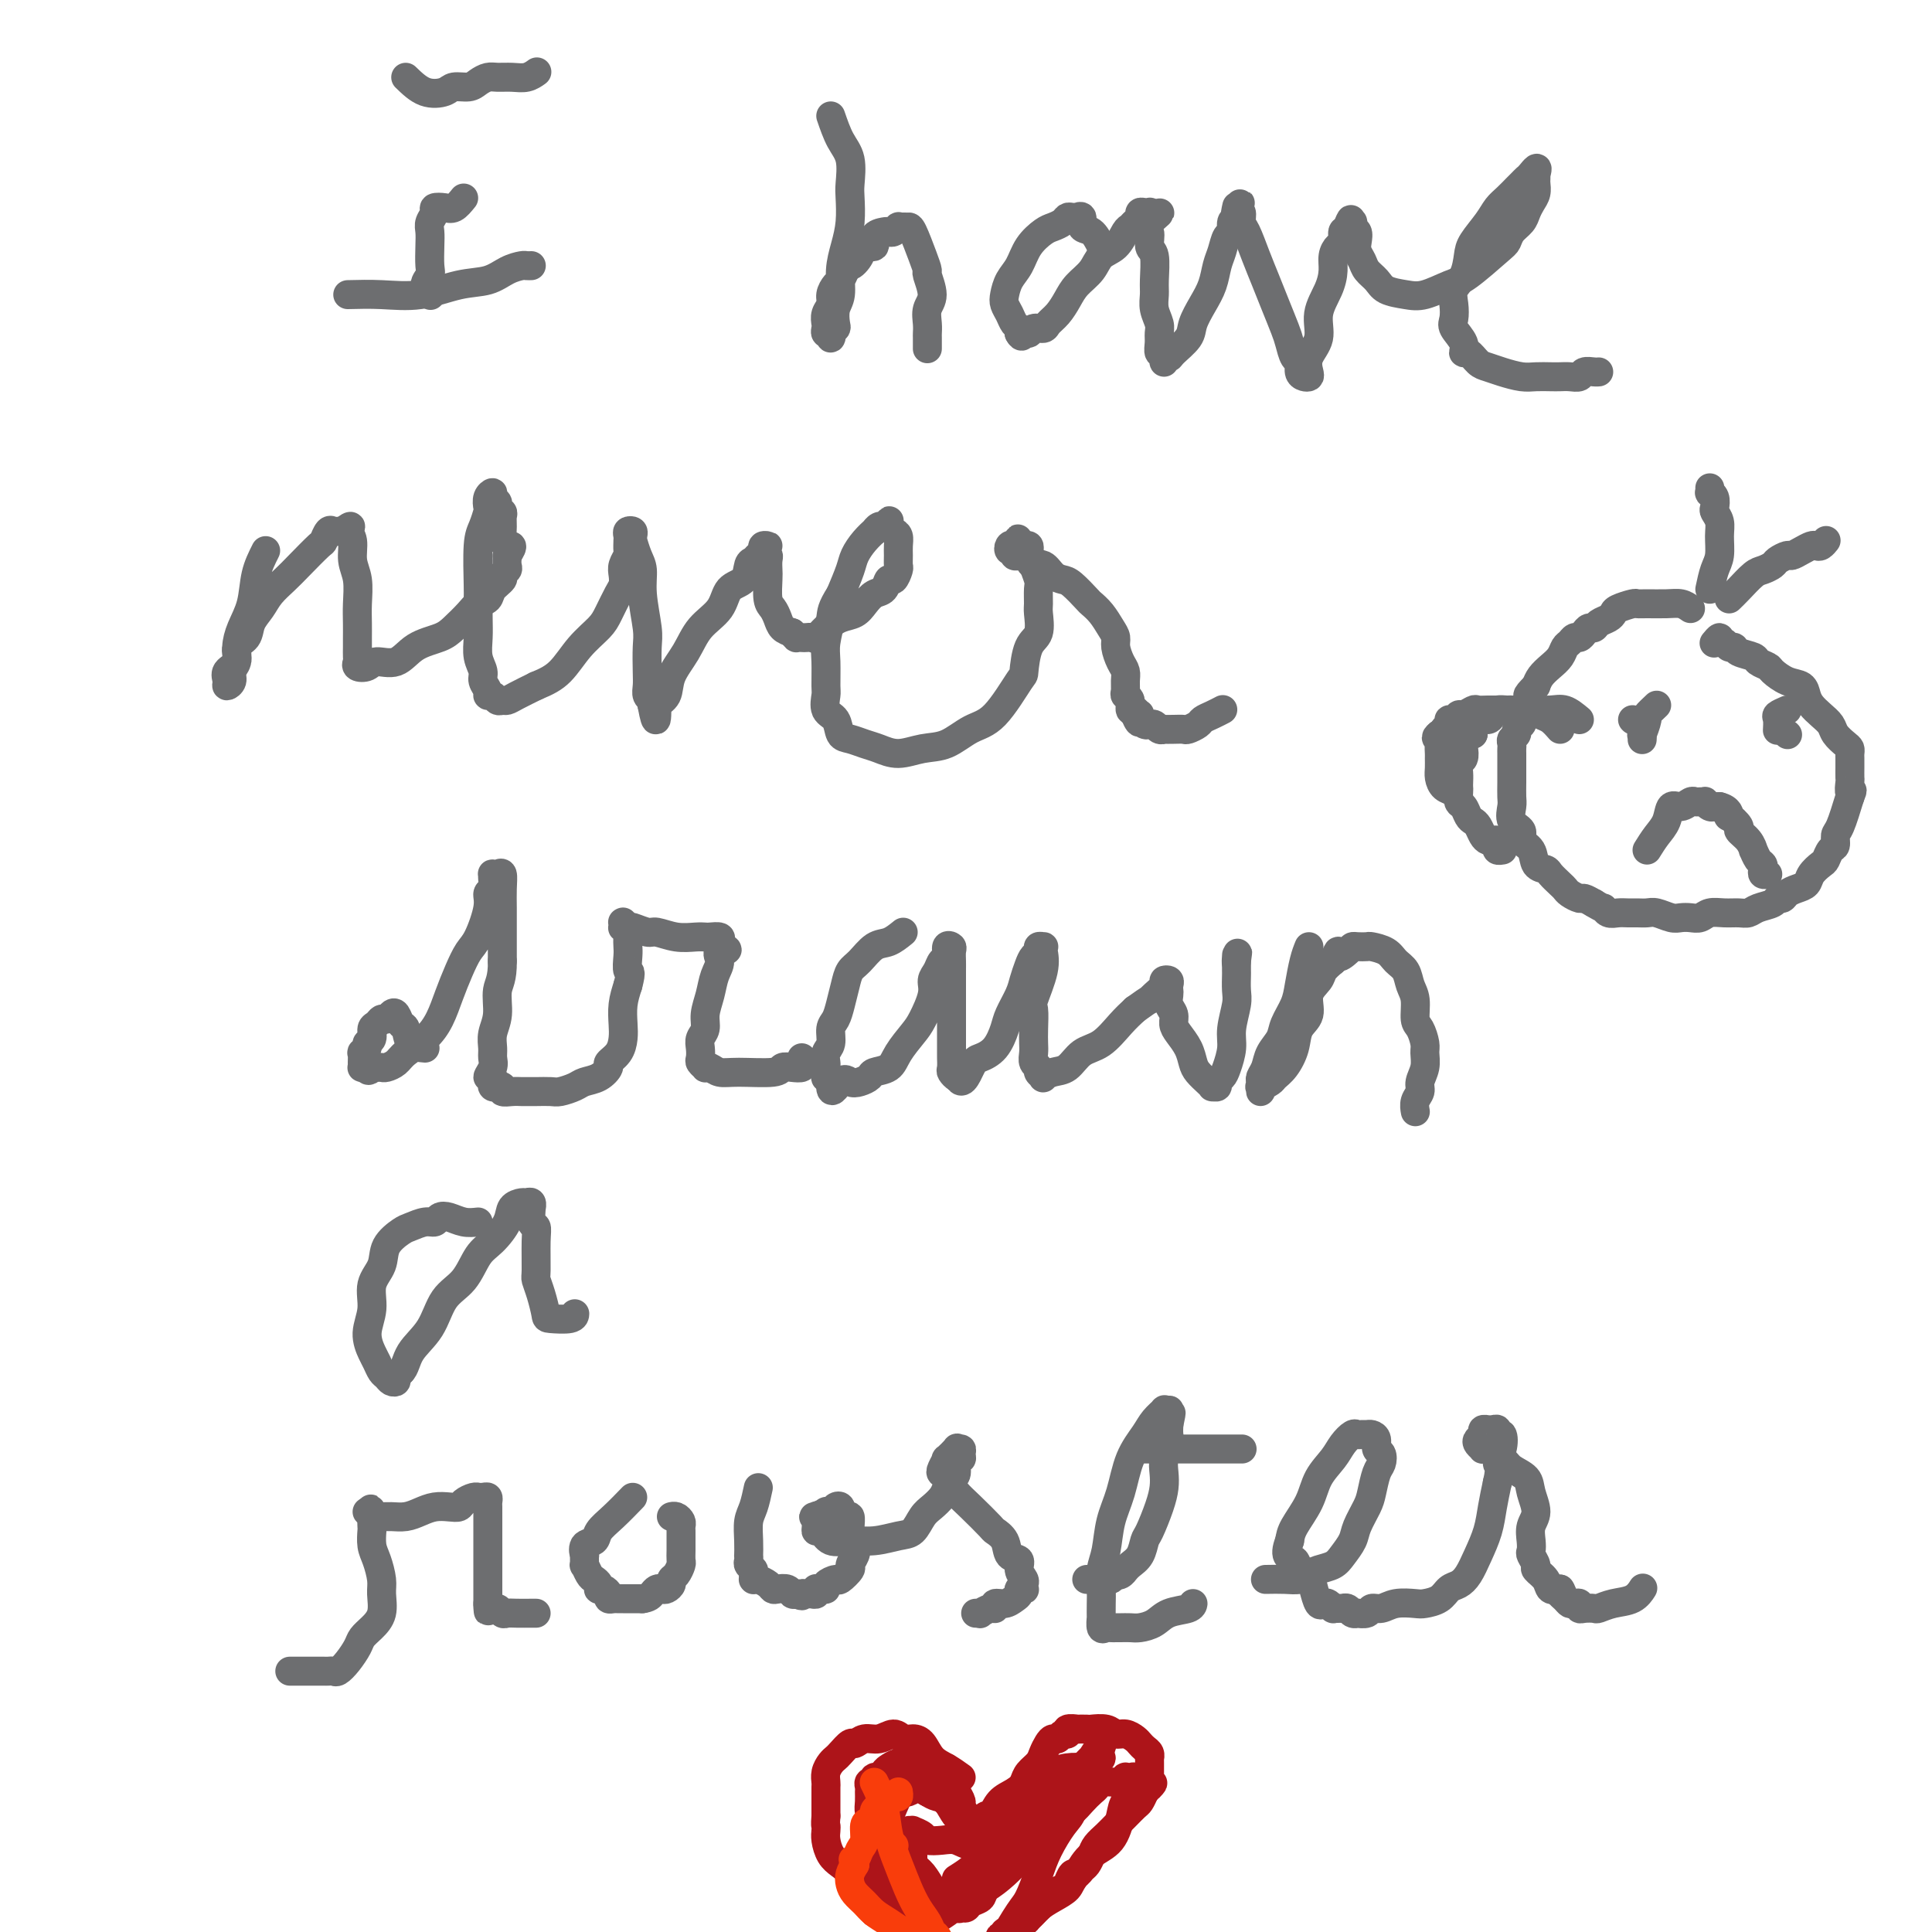 <svg viewBox='0 0 400 400' version='1.1' xmlns='http://www.w3.org/2000/svg' xmlns:xlink='http://www.w3.org/1999/xlink'><g fill='none' stroke='#6D6E70' stroke-width='6' stroke-linecap='round' stroke-linejoin='round'><path d='M96,41c-0.682,0.841 -1.363,1.681 -2,2c-0.637,0.319 -1.228,0.115 -2,0c-0.772,-0.115 -1.723,-0.142 -2,0c-0.277,0.142 0.122,0.454 0,1c-0.122,0.546 -0.763,1.325 -1,2c-0.237,0.675 -0.068,1.244 0,2c0.068,0.756 0.036,1.699 0,3c-0.036,1.301 -0.076,2.962 0,4c0.076,1.038 0.269,1.455 0,2c-0.269,0.545 -1.000,1.218 -1,2c0.000,0.782 0.732,1.674 1,2c0.268,0.326 0.072,0.088 0,0c-0.072,-0.088 -0.021,-0.025 0,0c0.021,0.025 0.010,0.013 0,0'/><path d='M84,16c1.277,1.236 2.555,2.472 4,3c1.445,0.528 3.059,0.348 4,0c0.941,-0.348 1.210,-0.864 2,-1c0.790,-0.136 2.101,0.107 3,0c0.899,-0.107 1.385,-0.564 2,-1c0.615,-0.436 1.360,-0.853 2,-1c0.640,-0.147 1.177,-0.026 2,0c0.823,0.026 1.932,-0.045 3,0c1.068,0.045 2.095,0.204 3,0c0.905,-0.204 1.687,-0.773 2,-1c0.313,-0.227 0.156,-0.114 0,0'/><path d='M72,61c2.254,-0.056 4.507,-0.113 7,0c2.493,0.113 5.225,0.394 8,0c2.775,-0.394 5.594,-1.465 8,-2c2.406,-0.535 4.400,-0.536 6,-1c1.600,-0.464 2.807,-1.392 4,-2c1.193,-0.608 2.371,-0.895 3,-1c0.629,-0.105 0.708,-0.028 1,0c0.292,0.028 0.798,0.008 1,0c0.202,-0.008 0.101,-0.004 0,0'/><path d='M172,24c0.619,1.796 1.238,3.592 2,5c0.762,1.408 1.665,2.427 2,4c0.335,1.573 0.100,3.700 0,5c-0.100,1.300 -0.064,1.773 0,3c0.064,1.227 0.157,3.209 0,5c-0.157,1.791 -0.564,3.390 -1,5c-0.436,1.610 -0.900,3.229 -1,5c-0.100,1.771 0.166,3.692 0,5c-0.166,1.308 -0.763,2.001 -1,3c-0.237,0.999 -0.115,2.302 0,3c0.115,0.698 0.223,0.790 0,1c-0.223,0.210 -0.778,0.536 -1,1c-0.222,0.464 -0.112,1.064 0,1c0.112,-0.064 0.225,-0.794 0,-1c-0.225,-0.206 -0.788,0.110 -1,0c-0.212,-0.110 -0.072,-0.648 0,-1c0.072,-0.352 0.075,-0.518 0,-1c-0.075,-0.482 -0.227,-1.280 0,-2c0.227,-0.720 0.834,-1.361 1,-2c0.166,-0.639 -0.110,-1.274 0,-2c0.110,-0.726 0.607,-1.542 1,-2c0.393,-0.458 0.684,-0.560 1,-1c0.316,-0.440 0.658,-1.220 1,-2'/><path d='M175,56c0.576,-2.305 0.517,-1.069 1,-1c0.483,0.069 1.509,-1.029 2,-2c0.491,-0.971 0.446,-1.816 1,-2c0.554,-0.184 1.706,0.291 2,0c0.294,-0.291 -0.271,-1.350 0,-2c0.271,-0.650 1.378,-0.892 2,-1c0.622,-0.108 0.758,-0.081 1,0c0.242,0.081 0.590,0.218 1,0c0.410,-0.218 0.882,-0.791 1,-1c0.118,-0.209 -0.120,-0.054 0,0c0.120,0.054 0.596,0.008 1,0c0.404,-0.008 0.734,0.023 1,0c0.266,-0.023 0.468,-0.098 1,1c0.532,1.098 1.393,3.371 2,5c0.607,1.629 0.961,2.614 1,3c0.039,0.386 -0.238,0.173 0,1c0.238,0.827 0.992,2.693 1,4c0.008,1.307 -0.730,2.056 -1,3c-0.270,0.944 -0.072,2.082 0,3c0.072,0.918 0.019,1.617 0,2c-0.019,0.383 -0.005,0.449 0,1c0.005,0.551 0.001,1.586 0,2c-0.001,0.414 -0.001,0.207 0,0'/><path d='M228,51c-0.610,-1.215 -1.220,-2.431 -2,-3c-0.780,-0.569 -1.728,-0.492 -2,-1c-0.272,-0.508 0.134,-1.601 0,-2c-0.134,-0.399 -0.809,-0.104 -1,0c-0.191,0.104 0.100,0.017 0,0c-0.100,-0.017 -0.592,0.036 -1,0c-0.408,-0.036 -0.732,-0.159 -1,0c-0.268,0.159 -0.480,0.602 -1,1c-0.520,0.398 -1.347,0.753 -2,1c-0.653,0.247 -1.131,0.388 -2,1c-0.869,0.612 -2.129,1.697 -3,3c-0.871,1.303 -1.355,2.824 -2,4c-0.645,1.176 -1.452,2.006 -2,3c-0.548,0.994 -0.837,2.150 -1,3c-0.163,0.850 -0.201,1.394 0,2c0.201,0.606 0.642,1.276 1,2c0.358,0.724 0.635,1.503 1,2c0.365,0.497 0.819,0.714 1,1c0.181,0.286 0.091,0.643 0,1'/><path d='M211,69c0.638,1.221 0.733,0.272 1,0c0.267,-0.272 0.704,0.132 1,0c0.296,-0.132 0.450,-0.801 1,-1c0.550,-0.199 1.497,0.071 2,0c0.503,-0.071 0.561,-0.483 1,-1c0.439,-0.517 1.257,-1.140 2,-2c0.743,-0.860 1.410,-1.958 2,-3c0.590,-1.042 1.103,-2.027 2,-3c0.897,-0.973 2.177,-1.934 3,-3c0.823,-1.066 1.190,-2.236 2,-3c0.810,-0.764 2.063,-1.122 3,-2c0.937,-0.878 1.557,-2.278 2,-3c0.443,-0.722 0.710,-0.768 1,-1c0.290,-0.232 0.603,-0.650 1,-1c0.397,-0.350 0.877,-0.630 1,-1c0.123,-0.370 -0.111,-0.828 0,-1c0.111,-0.172 0.566,-0.057 1,0c0.434,0.057 0.848,0.057 1,0c0.152,-0.057 0.041,-0.169 0,0c-0.041,0.169 -0.012,0.620 0,1c0.012,0.380 0.006,0.690 0,1'/><path d='M238,46c4.173,-3.634 1.104,-1.220 0,0c-1.104,1.220 -0.243,1.246 0,2c0.243,0.754 -0.132,2.235 0,3c0.132,0.765 0.771,0.813 1,2c0.229,1.187 0.047,3.511 0,5c-0.047,1.489 0.040,2.142 0,3c-0.040,0.858 -0.208,1.922 0,3c0.208,1.078 0.792,2.169 1,3c0.208,0.831 0.042,1.402 0,2c-0.042,0.598 0.042,1.223 0,2c-0.042,0.777 -0.208,1.707 0,2c0.208,0.293 0.791,-0.051 1,0c0.209,0.051 0.043,0.496 0,1c-0.043,0.504 0.038,1.068 0,1c-0.038,-0.068 -0.194,-0.769 0,-1c0.194,-0.231 0.737,0.007 1,0c0.263,-0.007 0.245,-0.258 1,-1c0.755,-0.742 2.282,-1.973 3,-3c0.718,-1.027 0.626,-1.849 1,-3c0.374,-1.151 1.213,-2.631 2,-4c0.787,-1.369 1.521,-2.628 2,-4c0.479,-1.372 0.702,-2.858 1,-4c0.298,-1.142 0.672,-1.941 1,-3c0.328,-1.059 0.610,-2.378 1,-3c0.390,-0.622 0.888,-0.548 1,-1c0.112,-0.452 -0.162,-1.429 0,-2c0.162,-0.571 0.761,-0.734 1,-1c0.239,-0.266 0.120,-0.633 0,-1'/><path d='M256,44c1.548,-3.966 0.419,-0.882 0,0c-0.419,0.882 -0.127,-0.436 0,-1c0.127,-0.564 0.089,-0.372 0,0c-0.089,0.372 -0.228,0.923 0,1c0.228,0.077 0.824,-0.322 1,0c0.176,0.322 -0.066,1.365 0,2c0.066,0.635 0.441,0.863 1,2c0.559,1.137 1.302,3.185 2,5c0.698,1.815 1.353,3.397 2,5c0.647,1.603 1.288,3.226 2,5c0.712,1.774 1.497,3.697 2,5c0.503,1.303 0.726,1.985 1,3c0.274,1.015 0.599,2.363 1,3c0.401,0.637 0.879,0.561 1,1c0.121,0.439 -0.113,1.391 0,2c0.113,0.609 0.574,0.874 1,1c0.426,0.126 0.816,0.114 1,0c0.184,-0.114 0.161,-0.329 0,-1c-0.161,-0.671 -0.460,-1.796 0,-3c0.460,-1.204 1.678,-2.486 2,-4c0.322,-1.514 -0.251,-3.260 0,-5c0.251,-1.740 1.325,-3.473 2,-5c0.675,-1.527 0.951,-2.847 1,-4c0.049,-1.153 -0.128,-2.138 0,-3c0.128,-0.862 0.560,-1.602 1,-2c0.440,-0.398 0.888,-0.453 1,-1c0.112,-0.547 -0.111,-1.585 0,-2c0.111,-0.415 0.555,-0.208 1,0'/><path d='M279,48c1.482,-4.638 0.187,-1.734 0,-1c-0.187,0.734 0.734,-0.701 1,-1c0.266,-0.299 -0.122,0.539 0,1c0.122,0.461 0.753,0.546 1,1c0.247,0.454 0.111,1.276 0,2c-0.111,0.724 -0.197,1.349 0,2c0.197,0.651 0.678,1.326 1,2c0.322,0.674 0.486,1.345 1,2c0.514,0.655 1.380,1.293 2,2c0.620,0.707 0.995,1.483 2,2c1.005,0.517 2.640,0.776 4,1c1.360,0.224 2.445,0.412 4,0c1.555,-0.412 3.582,-1.423 5,-2c1.418,-0.577 2.229,-0.721 4,-2c1.771,-1.279 4.502,-3.694 6,-5c1.498,-1.306 1.763,-1.505 2,-2c0.237,-0.495 0.445,-1.287 1,-2c0.555,-0.713 1.455,-1.347 2,-2c0.545,-0.653 0.734,-1.327 1,-2c0.266,-0.673 0.607,-1.347 1,-2c0.393,-0.653 0.837,-1.285 1,-2c0.163,-0.715 0.044,-1.511 0,-2c-0.044,-0.489 -0.012,-0.670 0,-1c0.012,-0.330 0.003,-0.809 0,-1c-0.003,-0.191 -0.002,-0.096 0,0'/><path d='M318,36c0.749,-2.213 -0.380,-0.744 -1,0c-0.620,0.744 -0.733,0.765 -1,1c-0.267,0.235 -0.689,0.684 -1,1c-0.311,0.316 -0.510,0.500 -1,1c-0.490,0.500 -1.269,1.315 -2,2c-0.731,0.685 -1.413,1.240 -2,2c-0.587,0.760 -1.079,1.726 -2,3c-0.921,1.274 -2.271,2.858 -3,4c-0.729,1.142 -0.836,1.843 -1,3c-0.164,1.157 -0.386,2.770 -1,4c-0.614,1.230 -1.621,2.076 -2,3c-0.379,0.924 -0.130,1.926 0,3c0.130,1.074 0.142,2.219 0,3c-0.142,0.781 -0.438,1.197 0,2c0.438,0.803 1.611,1.994 2,3c0.389,1.006 -0.007,1.827 0,2c0.007,0.173 0.417,-0.304 1,0c0.583,0.304 1.338,1.388 2,2c0.662,0.612 1.231,0.752 2,1c0.769,0.248 1.739,0.602 3,1c1.261,0.398 2.813,0.838 4,1c1.187,0.162 2.010,0.044 3,0c0.990,-0.044 2.148,-0.016 3,0c0.852,0.016 1.398,0.018 2,0c0.602,-0.018 1.261,-0.057 2,0c0.739,0.057 1.557,0.212 2,0c0.443,-0.212 0.510,-0.789 1,-1c0.490,-0.211 1.401,-0.057 2,0c0.599,0.057 0.885,0.016 1,0c0.115,-0.016 0.057,-0.008 0,0'/><path d='M55,114c-0.784,1.559 -1.568,3.117 -2,5c-0.432,1.883 -0.512,4.090 -1,6c-0.488,1.910 -1.384,3.523 -2,5c-0.616,1.477 -0.954,2.817 -1,4c-0.046,1.183 0.198,2.210 0,3c-0.198,0.790 -0.840,1.344 -1,2c-0.160,0.656 0.161,1.414 0,2c-0.161,0.586 -0.805,0.998 -1,1c-0.195,0.002 0.060,-0.407 0,-1c-0.060,-0.593 -0.434,-1.369 0,-2c0.434,-0.631 1.678,-1.117 2,-2c0.322,-0.883 -0.277,-2.165 0,-3c0.277,-0.835 1.428,-1.224 2,-2c0.572,-0.776 0.563,-1.938 1,-3c0.437,-1.062 1.319,-2.022 2,-3c0.681,-0.978 1.163,-1.973 2,-3c0.837,-1.027 2.031,-2.087 3,-3c0.969,-0.913 1.713,-1.681 3,-3c1.287,-1.319 3.118,-3.191 4,-4c0.882,-0.809 0.814,-0.557 1,-1c0.186,-0.443 0.627,-1.583 1,-2c0.373,-0.417 0.677,-0.112 1,0c0.323,0.112 0.664,0.032 1,0c0.336,-0.032 0.668,-0.016 1,0'/><path d='M71,110c2.542,-2.016 1.398,-0.556 1,0c-0.398,0.556 -0.050,0.209 0,0c0.050,-0.209 -0.197,-0.279 0,0c0.197,0.279 0.837,0.906 1,2c0.163,1.094 -0.153,2.653 0,4c0.153,1.347 0.773,2.482 1,4c0.227,1.518 0.061,3.419 0,5c-0.061,1.581 -0.016,2.843 0,4c0.016,1.157 0.003,2.208 0,3c-0.003,0.792 0.006,1.324 0,2c-0.006,0.676 -0.025,1.497 0,2c0.025,0.503 0.096,0.687 0,1c-0.096,0.313 -0.359,0.754 0,1c0.359,0.246 1.338,0.298 2,0c0.662,-0.298 1.005,-0.946 2,-1c0.995,-0.054 2.640,0.488 4,0c1.360,-0.488 2.433,-2.004 4,-3c1.567,-0.996 3.628,-1.470 5,-2c1.372,-0.530 2.054,-1.114 3,-2c0.946,-0.886 2.156,-2.072 3,-3c0.844,-0.928 1.321,-1.596 2,-2c0.679,-0.404 1.559,-0.542 2,-1c0.441,-0.458 0.444,-1.235 1,-2c0.556,-0.765 1.666,-1.517 2,-2c0.334,-0.483 -0.106,-0.696 0,-1c0.106,-0.304 0.759,-0.697 1,-1c0.241,-0.303 0.069,-0.515 0,-1c-0.069,-0.485 -0.034,-1.242 0,-2'/><path d='M105,115c1.763,-2.677 0.670,-1.869 0,-2c-0.670,-0.131 -0.916,-1.201 -1,-2c-0.084,-0.799 -0.007,-1.327 0,-2c0.007,-0.673 -0.055,-1.489 0,-2c0.055,-0.511 0.226,-0.715 0,-1c-0.226,-0.285 -0.849,-0.649 -1,-1c-0.151,-0.351 0.170,-0.689 0,-1c-0.170,-0.311 -0.829,-0.593 -1,-1c-0.171,-0.407 0.148,-0.937 0,-1c-0.148,-0.063 -0.761,0.341 -1,1c-0.239,0.659 -0.102,1.574 0,2c0.102,0.426 0.171,0.363 0,1c-0.171,0.637 -0.582,1.972 -1,3c-0.418,1.028 -0.844,1.747 -1,4c-0.156,2.253 -0.043,6.038 0,8c0.043,1.962 0.016,2.101 0,3c-0.016,0.899 -0.019,2.558 0,4c0.019,1.442 0.062,2.666 0,4c-0.062,1.334 -0.228,2.778 0,4c0.228,1.222 0.849,2.221 1,3c0.151,0.779 -0.167,1.337 0,2c0.167,0.663 0.818,1.431 1,2c0.182,0.569 -0.106,0.938 0,1c0.106,0.062 0.607,-0.182 1,0c0.393,0.182 0.677,0.789 1,1c0.323,0.211 0.685,0.026 1,0c0.315,-0.026 0.585,0.108 1,0c0.415,-0.108 0.976,-0.460 2,-1c1.024,-0.540 2.512,-1.270 4,-2'/><path d='M111,142c2.186,-0.896 3.650,-1.637 5,-3c1.350,-1.363 2.586,-3.348 4,-5c1.414,-1.652 3.006,-2.970 4,-4c0.994,-1.030 1.390,-1.770 2,-3c0.610,-1.230 1.435,-2.950 2,-4c0.565,-1.050 0.869,-1.432 1,-2c0.131,-0.568 0.088,-1.323 0,-2c-0.088,-0.677 -0.220,-1.277 0,-2c0.220,-0.723 0.791,-1.570 1,-2c0.209,-0.430 0.055,-0.445 0,-1c-0.055,-0.555 -0.011,-1.652 0,-2c0.011,-0.348 -0.011,0.053 0,0c0.011,-0.053 0.056,-0.560 0,-1c-0.056,-0.440 -0.212,-0.814 0,-1c0.212,-0.186 0.791,-0.184 1,0c0.209,0.184 0.046,0.551 0,1c-0.046,0.449 0.025,0.980 0,1c-0.025,0.020 -0.147,-0.472 0,0c0.147,0.472 0.561,1.909 1,3c0.439,1.091 0.902,1.836 1,3c0.098,1.164 -0.170,2.749 0,5c0.170,2.251 0.777,5.170 1,7c0.223,1.830 0.064,2.570 0,4c-0.064,1.430 -0.031,3.549 0,5c0.031,1.451 0.060,2.234 0,3c-0.060,0.766 -0.208,1.514 0,2c0.208,0.486 0.774,0.710 1,1c0.226,0.290 0.113,0.645 0,1'/><path d='M135,146c0.992,5.475 0.971,2.164 1,1c0.029,-1.164 0.108,-0.179 0,0c-0.108,0.179 -0.403,-0.447 0,-1c0.403,-0.553 1.505,-1.031 2,-2c0.495,-0.969 0.382,-2.427 1,-4c0.618,-1.573 1.966,-3.260 3,-5c1.034,-1.740 1.754,-3.535 3,-5c1.246,-1.465 3.016,-2.602 4,-4c0.984,-1.398 1.180,-3.057 2,-4c0.820,-0.943 2.262,-1.170 3,-2c0.738,-0.830 0.771,-2.265 1,-3c0.229,-0.735 0.655,-0.771 1,-1c0.345,-0.229 0.610,-0.651 1,-1c0.390,-0.349 0.903,-0.627 1,-1c0.097,-0.373 -0.224,-0.842 0,-1c0.224,-0.158 0.992,-0.004 1,0c0.008,0.004 -0.744,-0.140 -1,0c-0.256,0.140 -0.016,0.566 0,1c0.016,0.434 -0.192,0.877 0,1c0.192,0.123 0.783,-0.073 1,0c0.217,0.073 0.061,0.414 0,1c-0.061,0.586 -0.027,1.417 0,2c0.027,0.583 0.048,0.919 0,2c-0.048,1.081 -0.165,2.906 0,4c0.165,1.094 0.611,1.458 1,2c0.389,0.542 0.720,1.261 1,2c0.280,0.739 0.509,1.497 1,2c0.491,0.503 1.246,0.752 2,1'/><path d='M164,131c0.952,1.310 0.832,1.085 1,1c0.168,-0.085 0.625,-0.028 1,0c0.375,0.028 0.670,0.029 1,0c0.330,-0.029 0.697,-0.087 1,0c0.303,0.087 0.542,0.319 1,0c0.458,-0.319 1.134,-1.189 2,-2c0.866,-0.811 1.924,-1.564 3,-2c1.076,-0.436 2.172,-0.556 3,-1c0.828,-0.444 1.387,-1.213 2,-2c0.613,-0.787 1.278,-1.591 2,-2c0.722,-0.409 1.500,-0.423 2,-1c0.500,-0.577 0.723,-1.716 1,-2c0.277,-0.284 0.610,0.286 1,0c0.390,-0.286 0.837,-1.428 1,-2c0.163,-0.572 0.041,-0.573 0,-1c-0.041,-0.427 -0.001,-1.280 0,-2c0.001,-0.720 -0.039,-1.307 0,-2c0.039,-0.693 0.155,-1.493 0,-2c-0.155,-0.507 -0.580,-0.720 -1,-1c-0.420,-0.280 -0.833,-0.626 -1,-1c-0.167,-0.374 -0.087,-0.776 0,-1c0.087,-0.224 0.183,-0.272 0,0c-0.183,0.272 -0.643,0.862 -1,1c-0.357,0.138 -0.610,-0.178 -1,0c-0.390,0.178 -0.916,0.850 -1,1c-0.084,0.150 0.273,-0.222 0,0c-0.273,0.222 -1.176,1.039 -2,2c-0.824,0.961 -1.568,2.066 -2,3c-0.432,0.934 -0.552,1.695 -1,3c-0.448,1.305 -1.224,3.152 -2,5'/><path d='M174,123c-1.939,3.040 -1.787,3.639 -2,5c-0.213,1.361 -0.791,3.485 -1,5c-0.209,1.515 -0.049,2.421 0,4c0.049,1.579 -0.013,3.831 0,5c0.013,1.169 0.100,1.255 0,2c-0.100,0.745 -0.385,2.150 0,3c0.385,0.850 1.442,1.144 2,2c0.558,0.856 0.616,2.272 1,3c0.384,0.728 1.095,0.766 2,1c0.905,0.234 2.005,0.664 3,1c0.995,0.336 1.886,0.577 3,1c1.114,0.423 2.452,1.027 4,1c1.548,-0.027 3.305,-0.684 5,-1c1.695,-0.316 3.329,-0.290 5,-1c1.671,-0.710 3.378,-2.154 5,-3c1.622,-0.846 3.160,-1.092 5,-3c1.840,-1.908 3.981,-5.478 5,-7c1.019,-1.522 0.914,-0.997 1,-2c0.086,-1.003 0.362,-3.533 1,-5c0.638,-1.467 1.636,-1.872 2,-3c0.364,-1.128 0.093,-2.978 0,-4c-0.093,-1.022 -0.010,-1.215 0,-2c0.010,-0.785 -0.054,-2.161 0,-3c0.054,-0.839 0.224,-1.142 0,-2c-0.224,-0.858 -0.844,-2.272 -1,-3c-0.156,-0.728 0.151,-0.769 0,-1c-0.151,-0.231 -0.762,-0.650 -1,-1c-0.238,-0.350 -0.105,-0.630 0,-1c0.105,-0.370 0.182,-0.830 0,-1c-0.182,-0.170 -0.623,-0.048 -1,0c-0.377,0.048 -0.688,0.024 -1,0'/><path d='M211,113c-0.573,-2.789 -0.006,-0.762 0,0c0.006,0.762 -0.549,0.261 -1,0c-0.451,-0.261 -0.797,-0.280 -1,0c-0.203,0.280 -0.262,0.859 0,1c0.262,0.141 0.844,-0.156 1,0c0.156,0.156 -0.114,0.764 0,1c0.114,0.236 0.611,0.100 1,0c0.389,-0.100 0.670,-0.164 1,0c0.330,0.164 0.707,0.555 1,1c0.293,0.445 0.500,0.943 1,1c0.500,0.057 1.294,-0.328 2,0c0.706,0.328 1.326,1.369 2,2c0.674,0.631 1.402,0.854 2,1c0.598,0.146 1.067,0.217 2,1c0.933,0.783 2.331,2.279 3,3c0.669,0.721 0.609,0.667 1,1c0.391,0.333 1.232,1.051 2,2c0.768,0.949 1.463,2.127 2,3c0.537,0.873 0.914,1.441 1,2c0.086,0.559 -0.120,1.109 0,2c0.120,0.891 0.567,2.123 1,3c0.433,0.877 0.852,1.400 1,2c0.148,0.600 0.025,1.279 0,2c-0.025,0.721 0.050,1.485 0,2c-0.050,0.515 -0.223,0.782 0,1c0.223,0.218 0.843,0.388 1,1c0.157,0.612 -0.150,1.665 0,2c0.150,0.335 0.757,-0.047 1,0c0.243,0.047 0.121,0.524 0,1'/><path d='M235,148c1.310,3.189 1.086,0.662 1,0c-0.086,-0.662 -0.033,0.540 0,1c0.033,0.460 0.047,0.176 0,0c-0.047,-0.176 -0.153,-0.244 0,0c0.153,0.244 0.565,0.801 1,1c0.435,0.199 0.891,0.039 1,0c0.109,-0.039 -0.130,0.042 0,0c0.130,-0.042 0.629,-0.207 1,0c0.371,0.207 0.614,0.787 1,1c0.386,0.213 0.914,0.058 1,0c0.086,-0.058 -0.271,-0.018 0,0c0.271,0.018 1.171,0.016 2,0c0.829,-0.016 1.587,-0.046 2,0c0.413,0.046 0.482,0.166 1,0c0.518,-0.166 1.484,-0.619 2,-1c0.516,-0.381 0.582,-0.690 1,-1c0.418,-0.310 1.190,-0.622 2,-1c0.810,-0.378 1.660,-0.822 2,-1c0.340,-0.178 0.170,-0.089 0,0'/><path d='M88,217c-1.179,-0.098 -2.357,-0.195 -3,-1c-0.643,-0.805 -0.750,-2.317 -1,-3c-0.250,-0.683 -0.645,-0.538 -1,-1c-0.355,-0.462 -0.672,-1.532 -1,-2c-0.328,-0.468 -0.666,-0.334 -1,0c-0.334,0.334 -0.663,0.867 -1,1c-0.337,0.133 -0.683,-0.133 -1,0c-0.317,0.133 -0.606,0.665 -1,1c-0.394,0.335 -0.894,0.472 -1,1c-0.106,0.528 0.182,1.446 0,2c-0.182,0.554 -0.833,0.743 -1,1c-0.167,0.257 0.152,0.580 0,1c-0.152,0.420 -0.773,0.936 -1,1c-0.227,0.064 -0.058,-0.323 0,0c0.058,0.323 0.005,1.354 0,2c-0.005,0.646 0.037,0.905 0,1c-0.037,0.095 -0.153,0.027 0,0c0.153,-0.027 0.577,-0.014 1,0'/><path d='M76,221c0.084,1.238 0.795,0.332 1,0c0.205,-0.332 -0.096,-0.091 0,0c0.096,0.091 0.590,0.033 1,0c0.410,-0.033 0.735,-0.042 1,0c0.265,0.042 0.469,0.133 1,0c0.531,-0.133 1.388,-0.492 2,-1c0.612,-0.508 0.979,-1.167 2,-2c1.021,-0.833 2.696,-1.841 4,-3c1.304,-1.159 2.236,-2.471 3,-4c0.764,-1.529 1.361,-3.277 2,-5c0.639,-1.723 1.319,-3.421 2,-5c0.681,-1.579 1.363,-3.038 2,-4c0.637,-0.962 1.228,-1.427 2,-3c0.772,-1.573 1.724,-4.253 2,-6c0.276,-1.747 -0.123,-2.559 0,-3c0.123,-0.441 0.768,-0.510 1,-1c0.232,-0.490 0.052,-1.402 0,-2c-0.052,-0.598 0.025,-0.884 0,-1c-0.025,-0.116 -0.150,-0.062 0,0c0.150,0.062 0.576,0.132 1,0c0.424,-0.132 0.846,-0.466 1,0c0.154,0.466 0.041,1.733 0,3c-0.041,1.267 -0.011,2.533 0,4c0.011,1.467 0.003,3.133 0,5c-0.003,1.867 -0.002,3.933 0,6'/><path d='M104,199c0.067,3.739 -0.767,4.588 -1,6c-0.233,1.412 0.135,3.389 0,5c-0.135,1.611 -0.773,2.856 -1,4c-0.227,1.144 -0.043,2.187 0,3c0.043,0.813 -0.055,1.398 0,2c0.055,0.602 0.263,1.223 0,2c-0.263,0.777 -0.996,1.711 -1,2c-0.004,0.289 0.721,-0.067 1,0c0.279,0.067 0.112,0.558 0,1c-0.112,0.442 -0.168,0.836 0,1c0.168,0.164 0.560,0.096 1,0c0.440,-0.096 0.929,-0.222 1,0c0.071,0.222 -0.278,0.792 0,1c0.278,0.208 1.181,0.056 2,0c0.819,-0.056 1.555,-0.014 2,0c0.445,0.014 0.598,0.001 1,0c0.402,-0.001 1.051,0.011 2,0c0.949,-0.011 2.197,-0.043 3,0c0.803,0.043 1.162,0.162 2,0c0.838,-0.162 2.156,-0.606 3,-1c0.844,-0.394 1.213,-0.738 2,-1c0.787,-0.262 1.990,-0.444 3,-1c1.010,-0.556 1.826,-1.488 2,-2c0.174,-0.512 -0.294,-0.604 0,-1c0.294,-0.396 1.349,-1.095 2,-2c0.651,-0.905 0.896,-2.016 1,-3c0.104,-0.984 0.066,-1.842 0,-3c-0.066,-1.158 -0.162,-2.617 0,-4c0.162,-1.383 0.581,-2.692 1,-4'/><path d='M130,204c0.929,-3.463 0.250,-2.619 0,-3c-0.250,-0.381 -0.071,-1.987 0,-3c0.071,-1.013 0.033,-1.434 0,-2c-0.033,-0.566 -0.061,-1.276 0,-2c0.061,-0.724 0.213,-1.463 0,-2c-0.213,-0.537 -0.789,-0.872 -1,-1c-0.211,-0.128 -0.058,-0.048 0,0c0.058,0.048 0.019,0.066 0,0c-0.019,-0.066 -0.018,-0.215 0,0c0.018,0.215 0.053,0.794 0,1c-0.053,0.206 -0.196,0.040 0,0c0.196,-0.040 0.729,0.046 1,0c0.271,-0.046 0.278,-0.222 1,0c0.722,0.222 2.158,0.844 3,1c0.842,0.156 1.089,-0.154 2,0c0.911,0.154 2.486,0.773 4,1c1.514,0.227 2.966,0.064 4,0c1.034,-0.064 1.650,-0.027 2,0c0.350,0.027 0.434,0.046 1,0c0.566,-0.046 1.616,-0.157 2,0c0.384,0.157 0.103,0.581 0,1c-0.103,0.419 -0.030,0.834 0,1c0.030,0.166 0.015,0.083 0,0'/><path d='M149,196c3.081,0.914 0.783,0.698 0,1c-0.783,0.302 -0.051,1.120 0,2c0.051,0.880 -0.579,1.821 -1,3c-0.421,1.179 -0.635,2.595 -1,4c-0.365,1.405 -0.882,2.800 -1,4c-0.118,1.200 0.164,2.205 0,3c-0.164,0.795 -0.772,1.380 -1,2c-0.228,0.620 -0.076,1.277 0,2c0.076,0.723 0.075,1.513 0,2c-0.075,0.487 -0.225,0.670 0,1c0.225,0.330 0.825,0.806 1,1c0.175,0.194 -0.076,0.106 0,0c0.076,-0.106 0.478,-0.228 1,0c0.522,0.228 1.165,0.807 2,1c0.835,0.193 1.863,-0.000 4,0c2.137,0.000 5.381,0.193 7,0c1.619,-0.193 1.611,-0.774 2,-1c0.389,-0.226 1.176,-0.099 2,0c0.824,0.099 1.685,0.171 2,0c0.315,-0.171 0.085,-0.584 0,-1c-0.085,-0.416 -0.024,-0.833 0,-1c0.024,-0.167 0.012,-0.083 0,0'/><path d='M187,193c-1.005,0.811 -2.009,1.623 -3,2c-0.991,0.377 -1.967,0.320 -3,1c-1.033,0.680 -2.122,2.097 -3,3c-0.878,0.903 -1.546,1.290 -2,2c-0.454,0.710 -0.695,1.741 -1,3c-0.305,1.259 -0.674,2.746 -1,4c-0.326,1.254 -0.609,2.277 -1,3c-0.391,0.723 -0.889,1.148 -1,2c-0.111,0.852 0.167,2.131 0,3c-0.167,0.869 -0.777,1.328 -1,2c-0.223,0.672 -0.057,1.556 0,2c0.057,0.444 0.005,0.449 0,1c-0.005,0.551 0.037,1.648 0,2c-0.037,0.352 -0.153,-0.042 0,0c0.153,0.042 0.577,0.521 1,1'/><path d='M172,224c-0.263,3.561 1.079,0.965 2,0c0.921,-0.965 1.420,-0.299 2,0c0.580,0.299 1.243,0.230 2,0c0.757,-0.230 1.610,-0.621 2,-1c0.390,-0.379 0.316,-0.746 1,-1c0.684,-0.254 2.124,-0.396 3,-1c0.876,-0.604 1.186,-1.670 2,-3c0.814,-1.330 2.130,-2.922 3,-4c0.870,-1.078 1.294,-1.641 2,-3c0.706,-1.359 1.696,-3.515 2,-5c0.304,-1.485 -0.077,-2.300 0,-3c0.077,-0.700 0.613,-1.284 1,-2c0.387,-0.716 0.626,-1.563 1,-2c0.374,-0.437 0.885,-0.465 1,-1c0.115,-0.535 -0.165,-1.579 0,-2c0.165,-0.421 0.776,-0.219 1,0c0.224,0.219 0.060,0.455 0,1c-0.060,0.545 -0.016,1.399 0,2c0.016,0.601 0.004,0.950 0,2c-0.004,1.050 -0.001,2.800 0,4c0.001,1.200 0.000,1.851 0,3c-0.000,1.149 0.000,2.798 0,4c-0.000,1.202 -0.001,1.957 0,3c0.001,1.043 0.004,2.375 0,3c-0.004,0.625 -0.015,0.543 0,1c0.015,0.457 0.056,1.452 0,2c-0.056,0.548 -0.207,0.647 0,1c0.207,0.353 0.774,0.958 1,1c0.226,0.042 0.113,-0.479 0,-1'/><path d='M198,222c0.908,3.900 2.179,0.648 3,-1c0.821,-1.648 1.194,-1.694 2,-2c0.806,-0.306 2.047,-0.872 3,-2c0.953,-1.128 1.617,-2.820 2,-4c0.383,-1.180 0.483,-1.850 1,-3c0.517,-1.150 1.449,-2.780 2,-4c0.551,-1.220 0.721,-2.029 1,-3c0.279,-0.971 0.667,-2.102 1,-3c0.333,-0.898 0.611,-1.561 1,-2c0.389,-0.439 0.888,-0.652 1,-1c0.112,-0.348 -0.164,-0.830 0,-1c0.164,-0.170 0.768,-0.028 1,0c0.232,0.028 0.090,-0.059 0,0c-0.090,0.059 -0.129,0.263 0,1c0.129,0.737 0.427,2.007 0,4c-0.427,1.993 -1.578,4.708 -2,6c-0.422,1.292 -0.114,1.162 0,2c0.114,0.838 0.035,2.644 0,4c-0.035,1.356 -0.024,2.261 0,3c0.024,0.739 0.063,1.312 0,2c-0.063,0.688 -0.229,1.492 0,2c0.229,0.508 0.851,0.721 1,1c0.149,0.279 -0.175,0.624 0,1c0.175,0.376 0.850,0.784 1,1c0.150,0.216 -0.225,0.239 0,0c0.225,-0.239 1.050,-0.742 2,-1c0.950,-0.258 2.025,-0.271 3,-1c0.975,-0.729 1.849,-2.175 3,-3c1.151,-0.825 2.579,-1.030 4,-2c1.421,-0.970 2.835,-2.706 4,-4c1.165,-1.294 2.083,-2.147 3,-3'/><path d='M235,209c3.592,-2.587 3.071,-2.053 3,-2c-0.071,0.053 0.307,-0.375 1,-1c0.693,-0.625 1.702,-1.446 2,-2c0.298,-0.554 -0.116,-0.840 0,-1c0.116,-0.160 0.762,-0.195 1,0c0.238,0.195 0.068,0.618 0,1c-0.068,0.382 -0.033,0.721 0,1c0.033,0.279 0.063,0.497 0,1c-0.063,0.503 -0.221,1.292 0,2c0.221,0.708 0.819,1.334 1,2c0.181,0.666 -0.055,1.371 0,2c0.055,0.629 0.399,1.180 1,2c0.601,0.820 1.457,1.908 2,3c0.543,1.092 0.771,2.187 1,3c0.229,0.813 0.458,1.343 1,2c0.542,0.657 1.398,1.441 2,2c0.602,0.559 0.949,0.893 1,1c0.051,0.107 -0.194,-0.014 0,0c0.194,0.014 0.827,0.163 1,0c0.173,-0.163 -0.112,-0.639 0,-1c0.112,-0.361 0.622,-0.607 1,-1c0.378,-0.393 0.623,-0.933 1,-2c0.377,-1.067 0.886,-2.661 1,-4c0.114,-1.339 -0.166,-2.424 0,-4c0.166,-1.576 0.776,-3.643 1,-5c0.224,-1.357 0.060,-2.003 0,-3c-0.060,-0.997 -0.016,-2.345 0,-3c0.016,-0.655 0.005,-0.616 0,-1c-0.005,-0.384 -0.002,-1.192 0,-2'/><path d='M256,199c0.464,-3.655 0.125,-0.792 0,0c-0.125,0.792 -0.036,-0.488 0,-1c0.036,-0.512 0.018,-0.256 0,0'/><path d='M271,196c-0.325,0.796 -0.649,1.591 -1,3c-0.351,1.409 -0.728,3.430 -1,5c-0.272,1.570 -0.440,2.689 -1,4c-0.560,1.311 -1.513,2.813 -2,4c-0.487,1.187 -0.509,2.058 -1,3c-0.491,0.942 -1.452,1.954 -2,3c-0.548,1.046 -0.683,2.128 -1,3c-0.317,0.872 -0.817,1.536 -1,2c-0.183,0.464 -0.051,0.728 0,1c0.051,0.272 0.021,0.553 0,1c-0.021,0.447 -0.031,1.059 0,1c0.031,-0.059 0.105,-0.791 0,-1c-0.105,-0.209 -0.389,0.104 0,0c0.389,-0.104 1.451,-0.626 2,-1c0.549,-0.374 0.586,-0.602 1,-1c0.414,-0.398 1.205,-0.967 2,-2c0.795,-1.033 1.593,-2.532 2,-4c0.407,-1.468 0.423,-2.907 1,-4c0.577,-1.093 1.715,-1.840 2,-3c0.285,-1.160 -0.285,-2.734 0,-4c0.285,-1.266 1.423,-2.226 2,-3c0.577,-0.774 0.593,-1.364 1,-2c0.407,-0.636 1.203,-1.318 2,-2'/><path d='M276,199c1.666,-3.585 0.832,-1.549 1,-1c0.168,0.549 1.339,-0.389 2,-1c0.661,-0.611 0.814,-0.894 1,-1c0.186,-0.106 0.406,-0.036 1,0c0.594,0.036 1.564,0.039 2,0c0.436,-0.039 0.340,-0.120 1,0c0.660,0.120 2.076,0.443 3,1c0.924,0.557 1.357,1.350 2,2c0.643,0.650 1.495,1.156 2,2c0.505,0.844 0.661,2.026 1,3c0.339,0.974 0.861,1.741 1,3c0.139,1.259 -0.105,3.012 0,4c0.105,0.988 0.560,1.213 1,2c0.440,0.787 0.865,2.136 1,3c0.135,0.864 -0.020,1.242 0,2c0.020,0.758 0.216,1.895 0,3c-0.216,1.105 -0.842,2.177 -1,3c-0.158,0.823 0.154,1.396 0,2c-0.154,0.604 -0.772,1.240 -1,2c-0.228,0.760 -0.065,1.646 0,2c0.065,0.354 0.033,0.177 0,0'/><path d='M99,253c-0.984,0.105 -1.967,0.209 -3,0c-1.033,-0.209 -2.115,-0.732 -3,-1c-0.885,-0.268 -1.573,-0.280 -2,0c-0.427,0.280 -0.595,0.854 -1,1c-0.405,0.146 -1.049,-0.135 -2,0c-0.951,0.135 -2.210,0.684 -3,1c-0.790,0.316 -1.110,0.397 -2,1c-0.890,0.603 -2.348,1.728 -3,3c-0.652,1.272 -0.497,2.690 -1,4c-0.503,1.310 -1.662,2.511 -2,4c-0.338,1.489 0.147,3.267 0,5c-0.147,1.733 -0.926,3.420 -1,5c-0.074,1.580 0.557,3.054 1,4c0.443,0.946 0.697,1.365 1,2c0.303,0.635 0.655,1.488 1,2c0.345,0.512 0.684,0.684 1,1c0.316,0.316 0.611,0.775 1,1c0.389,0.225 0.874,0.214 1,0c0.126,-0.214 -0.107,-0.633 0,-1c0.107,-0.367 0.553,-0.684 1,-1'/><path d='M83,284c0.863,-0.688 1.021,-2.407 2,-4c0.979,-1.593 2.778,-3.058 4,-5c1.222,-1.942 1.865,-4.361 3,-6c1.135,-1.639 2.761,-2.498 4,-4c1.239,-1.502 2.090,-3.646 3,-5c0.910,-1.354 1.879,-1.918 3,-3c1.121,-1.082 2.395,-2.684 3,-4c0.605,-1.316 0.540,-2.348 1,-3c0.460,-0.652 1.444,-0.924 2,-1c0.556,-0.076 0.684,0.043 1,0c0.316,-0.043 0.821,-0.248 1,0c0.179,0.248 0.034,0.948 0,1c-0.034,0.052 0.044,-0.543 0,0c-0.044,0.543 -0.209,2.224 0,3c0.209,0.776 0.791,0.646 1,1c0.209,0.354 0.046,1.191 0,3c-0.046,1.809 0.026,4.590 0,6c-0.026,1.410 -0.151,1.451 0,2c0.151,0.549 0.576,1.608 1,3c0.424,1.392 0.846,3.119 1,4c0.154,0.881 0.041,0.917 1,1c0.959,0.083 2.989,0.215 4,0c1.011,-0.215 1.003,-0.776 1,-1c-0.003,-0.224 -0.002,-0.112 0,0'/><path d='M60,346c0.560,-0.000 1.120,-0.000 2,0c0.880,0.000 2.080,0.001 3,0c0.920,-0.001 1.559,-0.005 2,0c0.441,0.005 0.686,0.020 1,0c0.314,-0.020 0.699,-0.074 1,0c0.301,0.074 0.517,0.277 1,0c0.483,-0.277 1.233,-1.035 2,-2c0.767,-0.965 1.550,-2.138 2,-3c0.450,-0.862 0.566,-1.412 1,-2c0.434,-0.588 1.185,-1.214 2,-2c0.815,-0.786 1.693,-1.732 2,-3c0.307,-1.268 0.044,-2.858 0,-4c-0.044,-1.142 0.132,-1.835 0,-3c-0.132,-1.165 -0.572,-2.803 -1,-4c-0.428,-1.197 -0.846,-1.952 -1,-3c-0.154,-1.048 -0.046,-2.390 0,-3c0.046,-0.610 0.029,-0.487 0,-1c-0.029,-0.513 -0.070,-1.663 0,-2c0.070,-0.337 0.250,0.140 0,0c-0.250,-0.140 -0.928,-0.897 -1,-1c-0.072,-0.103 0.464,0.449 1,1'/><path d='M77,314c-0.360,-3.094 -0.259,-0.828 0,0c0.259,0.828 0.677,0.219 1,0c0.323,-0.219 0.550,-0.048 1,0c0.450,0.048 1.121,-0.026 2,0c0.879,0.026 1.966,0.151 3,0c1.034,-0.151 2.016,-0.579 3,-1c0.984,-0.421 1.969,-0.835 3,-1c1.031,-0.165 2.109,-0.083 3,0c0.891,0.083 1.597,0.166 2,0c0.403,-0.166 0.503,-0.580 1,-1c0.497,-0.420 1.391,-0.845 2,-1c0.609,-0.155 0.934,-0.038 1,0c0.066,0.038 -0.126,-0.002 0,0c0.126,0.002 0.570,0.045 1,0c0.430,-0.045 0.847,-0.178 1,0c0.153,0.178 0.041,0.666 0,1c-0.041,0.334 -0.011,0.512 0,1c0.011,0.488 0.003,1.286 0,2c-0.003,0.714 -0.001,1.345 0,2c0.001,0.655 0.000,1.335 0,2c-0.000,0.665 -0.000,1.316 0,2c0.000,0.684 0.000,1.402 0,2c-0.000,0.598 -0.000,1.077 0,2c0.000,0.923 0.000,2.292 0,3c-0.000,0.708 -0.000,0.757 0,1c0.000,0.243 0.000,0.681 0,1c-0.000,0.319 -0.000,0.520 0,1c0.000,0.480 0.000,1.240 0,2'/><path d='M101,332c0.261,3.338 -0.085,0.684 0,0c0.085,-0.684 0.602,0.601 1,1c0.398,0.399 0.677,-0.089 1,0c0.323,0.089 0.689,0.756 1,1c0.311,0.244 0.567,0.065 1,0c0.433,-0.065 1.044,-0.018 2,0c0.956,0.018 2.257,0.005 3,0c0.743,-0.005 0.926,-0.001 1,0c0.074,0.001 0.037,0.001 0,0'/><path d='M131,310c-1.365,1.408 -2.730,2.816 -4,4c-1.270,1.184 -2.446,2.143 -3,3c-0.554,0.857 -0.488,1.611 -1,2c-0.512,0.389 -1.602,0.414 -2,1c-0.398,0.586 -0.104,1.733 0,2c0.104,0.267 0.016,-0.346 0,0c-0.016,0.346 0.038,1.651 0,2c-0.038,0.349 -0.168,-0.256 0,0c0.168,0.256 0.633,1.375 1,2c0.367,0.625 0.637,0.755 1,1c0.363,0.245 0.819,0.604 1,1c0.181,0.396 0.086,0.828 0,1c-0.086,0.172 -0.164,0.085 0,0c0.164,-0.085 0.569,-0.166 1,0c0.431,0.166 0.888,0.580 1,1c0.112,0.420 -0.122,0.844 0,1c0.122,0.156 0.599,0.042 1,0c0.401,-0.042 0.726,-0.011 1,0c0.274,0.011 0.497,0.003 1,0c0.503,-0.003 1.287,-0.001 2,0c0.713,0.001 1.357,0.000 2,0'/><path d='M133,331c1.334,-0.167 1.668,-0.583 2,-1c0.332,-0.417 0.663,-0.833 1,-1c0.337,-0.167 0.682,-0.085 1,0c0.318,0.085 0.611,0.174 1,0c0.389,-0.174 0.875,-0.609 1,-1c0.125,-0.391 -0.110,-0.737 0,-1c0.110,-0.263 0.565,-0.441 1,-1c0.435,-0.559 0.848,-1.498 1,-2c0.152,-0.502 0.041,-0.568 0,-1c-0.041,-0.432 -0.011,-1.229 0,-2c0.011,-0.771 0.004,-1.516 0,-2c-0.004,-0.484 -0.004,-0.708 0,-1c0.004,-0.292 0.011,-0.653 0,-1c-0.011,-0.347 -0.042,-0.682 0,-1c0.042,-0.318 0.155,-0.621 0,-1c-0.155,-0.379 -0.578,-0.833 -1,-1c-0.422,-0.167 -0.845,-0.045 -1,0c-0.155,0.045 -0.044,0.013 0,0c0.044,-0.013 0.022,-0.006 0,0'/><path d='M157,308c-0.309,1.447 -0.619,2.895 -1,4c-0.381,1.105 -0.834,1.868 -1,3c-0.166,1.132 -0.046,2.632 0,4c0.046,1.368 0.016,2.604 0,3c-0.016,0.396 -0.018,-0.049 0,0c0.018,0.049 0.057,0.591 0,1c-0.057,0.409 -0.211,0.684 0,1c0.211,0.316 0.788,0.673 1,1c0.212,0.327 0.059,0.623 0,1c-0.059,0.377 -0.023,0.836 0,1c0.023,0.164 0.034,0.034 0,0c-0.034,-0.034 -0.112,0.030 0,0c0.112,-0.030 0.415,-0.153 1,0c0.585,0.153 1.452,0.580 2,1c0.548,0.420 0.777,0.831 1,1c0.223,0.169 0.441,0.097 1,0c0.559,-0.097 1.458,-0.218 2,0c0.542,0.218 0.726,0.777 1,1c0.274,0.223 0.637,0.112 1,0'/><path d='M165,330c1.570,0.772 0.995,0.203 1,0c0.005,-0.203 0.589,-0.040 1,0c0.411,0.040 0.649,-0.042 1,0c0.351,0.042 0.816,0.208 1,0c0.184,-0.208 0.086,-0.790 0,-1c-0.086,-0.210 -0.159,-0.046 0,0c0.159,0.046 0.552,-0.024 1,0c0.448,0.024 0.951,0.143 1,0c0.049,-0.143 -0.356,-0.548 0,-1c0.356,-0.452 1.472,-0.950 2,-1c0.528,-0.050 0.468,0.349 1,0c0.532,-0.349 1.655,-1.445 2,-2c0.345,-0.555 -0.090,-0.569 0,-1c0.090,-0.431 0.703,-1.280 1,-2c0.297,-0.720 0.276,-1.311 0,-2c-0.276,-0.689 -0.809,-1.476 -1,-2c-0.191,-0.524 -0.041,-0.785 0,-1c0.041,-0.215 -0.028,-0.382 0,-1c0.028,-0.618 0.152,-1.686 0,-2c-0.152,-0.314 -0.580,0.125 -1,0c-0.420,-0.125 -0.833,-0.814 -1,-1c-0.167,-0.186 -0.087,0.133 0,0c0.087,-0.133 0.183,-0.716 0,-1c-0.183,-0.284 -0.643,-0.270 -1,0c-0.357,0.270 -0.611,0.794 -1,1c-0.389,0.206 -0.912,0.094 -1,0c-0.088,-0.094 0.261,-0.170 0,0c-0.261,0.170 -1.130,0.585 -2,1'/><path d='M169,314c-1.082,0.028 -0.287,0.096 0,0c0.287,-0.096 0.067,-0.358 0,0c-0.067,0.358 0.018,1.335 0,2c-0.018,0.665 -0.138,1.016 0,1c0.138,-0.016 0.533,-0.400 1,0c0.467,0.400 1.007,1.584 2,2c0.993,0.416 2.440,0.063 4,0c1.560,-0.063 3.233,0.163 5,0c1.767,-0.163 3.629,-0.715 5,-1c1.371,-0.285 2.251,-0.302 3,-1c0.749,-0.698 1.366,-2.075 2,-3c0.634,-0.925 1.284,-1.397 2,-2c0.716,-0.603 1.497,-1.336 2,-2c0.503,-0.664 0.727,-1.259 1,-2c0.273,-0.741 0.595,-1.627 1,-2c0.405,-0.373 0.894,-0.233 1,-1c0.106,-0.767 -0.172,-2.439 0,-3c0.172,-0.561 0.794,-0.009 1,0c0.206,0.009 -0.005,-0.526 0,-1c0.005,-0.474 0.227,-0.889 0,-1c-0.227,-0.111 -0.901,0.082 -1,0c-0.099,-0.082 0.379,-0.438 0,0c-0.379,0.438 -1.614,1.672 -2,2c-0.386,0.328 0.078,-0.249 0,0c-0.078,0.249 -0.698,1.324 -1,2c-0.302,0.676 -0.287,0.955 0,1c0.287,0.045 0.847,-0.142 1,0c0.153,0.142 -0.099,0.612 0,1c0.099,0.388 0.550,0.694 1,1'/><path d='M197,307c0.417,0.797 0.459,1.290 1,2c0.541,0.710 1.583,1.637 3,3c1.417,1.363 3.211,3.162 4,4c0.789,0.838 0.575,0.713 1,1c0.425,0.287 1.491,0.984 2,2c0.509,1.016 0.462,2.352 1,3c0.538,0.648 1.660,0.608 2,1c0.340,0.392 -0.104,1.215 0,2c0.104,0.785 0.756,1.530 1,2c0.244,0.470 0.080,0.665 0,1c-0.080,0.335 -0.076,0.810 0,1c0.076,0.190 0.225,0.093 0,0c-0.225,-0.093 -0.824,-0.184 -1,0c-0.176,0.184 0.073,0.642 0,1c-0.073,0.358 -0.466,0.617 -1,1c-0.534,0.383 -1.209,0.891 -2,1c-0.791,0.109 -1.700,-0.181 -2,0c-0.300,0.181 0.007,0.833 0,1c-0.007,0.167 -0.328,-0.151 -1,0c-0.672,0.151 -1.696,0.773 -2,1c-0.304,0.227 0.110,0.061 0,0c-0.110,-0.061 -0.746,-0.017 -1,0c-0.254,0.017 -0.127,0.009 0,0'/><path d='M225,327c0.641,0.008 1.281,0.016 2,0c0.719,-0.016 1.516,-0.056 2,0c0.484,0.056 0.655,0.207 1,0c0.345,-0.207 0.862,-0.773 1,-1c0.138,-0.227 -0.105,-0.116 0,0c0.105,0.116 0.557,0.237 1,0c0.443,-0.237 0.878,-0.830 1,-1c0.122,-0.170 -0.071,0.084 0,0c0.071,-0.084 0.404,-0.507 1,-1c0.596,-0.493 1.456,-1.055 2,-2c0.544,-0.945 0.773,-2.272 1,-3c0.227,-0.728 0.452,-0.855 1,-2c0.548,-1.145 1.419,-3.308 2,-5c0.581,-1.692 0.874,-2.915 1,-4c0.126,-1.085 0.086,-2.034 0,-3c-0.086,-0.966 -0.219,-1.950 0,-3c0.219,-1.050 0.790,-2.167 1,-3c0.210,-0.833 0.060,-1.381 0,-2c-0.060,-0.619 -0.030,-1.310 0,-2'/><path d='M242,295c0.927,-4.359 0.244,-1.756 0,-1c-0.244,0.756 -0.050,-0.335 0,-1c0.050,-0.665 -0.045,-0.905 0,-1c0.045,-0.095 0.232,-0.046 0,0c-0.232,0.046 -0.881,0.088 -1,0c-0.119,-0.088 0.292,-0.307 0,0c-0.292,0.307 -1.286,1.140 -2,2c-0.714,0.860 -1.147,1.749 -2,3c-0.853,1.251 -2.127,2.865 -3,5c-0.873,2.135 -1.344,4.791 -2,7c-0.656,2.209 -1.496,3.969 -2,6c-0.504,2.031 -0.671,4.332 -1,6c-0.329,1.668 -0.820,2.704 -1,4c-0.180,1.296 -0.049,2.852 0,4c0.049,1.148 0.016,1.887 0,3c-0.016,1.113 -0.015,2.599 0,3c0.015,0.401 0.046,-0.285 0,0c-0.046,0.285 -0.168,1.541 0,2c0.168,0.459 0.626,0.123 1,0c0.374,-0.123 0.666,-0.032 1,0c0.334,0.032 0.712,0.007 1,0c0.288,-0.007 0.487,0.005 1,0c0.513,-0.005 1.339,-0.029 2,0c0.661,0.029 1.158,0.109 2,0c0.842,-0.109 2.029,-0.408 3,-1c0.971,-0.592 1.724,-1.478 3,-2c1.276,-0.522 3.074,-0.679 4,-1c0.926,-0.321 0.979,-0.806 1,-1c0.021,-0.194 0.011,-0.097 0,0'/><path d='M236,300c1.622,0.000 3.244,0.000 5,0c1.756,0.000 3.646,0.000 6,0c2.354,0.000 5.172,0.000 7,0c1.828,0.000 2.665,0.000 3,0c0.335,0.000 0.167,0.000 0,0'/><path d='M262,327c1.401,-0.024 2.802,-0.047 4,0c1.198,0.047 2.193,0.165 3,0c0.807,-0.165 1.424,-0.614 2,-1c0.576,-0.386 1.109,-0.710 2,-1c0.891,-0.290 2.140,-0.546 3,-1c0.860,-0.454 1.330,-1.106 2,-2c0.670,-0.894 1.541,-2.029 2,-3c0.459,-0.971 0.505,-1.779 1,-3c0.495,-1.221 1.440,-2.856 2,-4c0.560,-1.144 0.734,-1.797 1,-3c0.266,-1.203 0.622,-2.956 1,-4c0.378,-1.044 0.778,-1.380 1,-2c0.222,-0.620 0.267,-1.525 0,-2c-0.267,-0.475 -0.845,-0.520 -1,-1c-0.155,-0.480 0.113,-1.396 0,-2c-0.113,-0.604 -0.607,-0.895 -1,-1c-0.393,-0.105 -0.686,-0.023 -1,0c-0.314,0.023 -0.649,-0.014 -1,0c-0.351,0.014 -0.717,0.078 -1,0c-0.283,-0.078 -0.483,-0.297 -1,0c-0.517,0.297 -1.350,1.111 -2,2c-0.650,0.889 -1.116,1.851 -2,3c-0.884,1.149 -2.185,2.483 -3,4c-0.815,1.517 -1.142,3.216 -2,5c-0.858,1.784 -2.245,3.653 -3,5c-0.755,1.347 -0.877,2.174 -1,3'/><path d='M267,319c-1.507,3.829 0.226,3.401 1,4c0.774,0.599 0.589,2.224 1,3c0.411,0.776 1.419,0.704 2,1c0.581,0.296 0.734,0.959 1,2c0.266,1.041 0.645,2.461 1,3c0.355,0.539 0.686,0.197 1,0c0.314,-0.197 0.610,-0.249 1,0c0.390,0.249 0.874,0.799 1,1c0.126,0.201 -0.107,0.053 0,0c0.107,-0.053 0.553,-0.010 1,0c0.447,0.010 0.895,-0.011 1,0c0.105,0.011 -0.131,0.055 0,0c0.131,-0.055 0.631,-0.210 1,0c0.369,0.210 0.609,0.784 1,1c0.391,0.216 0.933,0.073 1,0c0.067,-0.073 -0.342,-0.076 0,0c0.342,0.076 1.436,0.230 2,0c0.564,-0.230 0.597,-0.846 1,-1c0.403,-0.154 1.175,0.153 2,0c0.825,-0.153 1.701,-0.766 3,-1c1.299,-0.234 3.019,-0.090 4,0c0.981,0.090 1.221,0.125 2,0c0.779,-0.125 2.095,-0.409 3,-1c0.905,-0.591 1.398,-1.490 2,-2c0.602,-0.510 1.313,-0.631 2,-1c0.687,-0.369 1.350,-0.986 2,-2c0.650,-1.014 1.288,-2.427 2,-4c0.712,-1.573 1.499,-3.308 2,-5c0.501,-1.692 0.714,-3.341 1,-5c0.286,-1.659 0.643,-3.330 1,-5'/><path d='M310,307c0.872,-3.713 0.052,-3.496 0,-4c-0.052,-0.504 0.663,-1.729 1,-3c0.337,-1.271 0.297,-2.589 0,-3c-0.297,-0.411 -0.849,0.086 -1,0c-0.151,-0.086 0.099,-0.756 0,-1c-0.099,-0.244 -0.547,-0.062 -1,0c-0.453,0.062 -0.909,0.006 -1,0c-0.091,-0.006 0.185,0.040 0,0c-0.185,-0.040 -0.830,-0.165 -1,0c-0.170,0.165 0.135,0.618 0,1c-0.135,0.382 -0.711,0.691 -1,1c-0.289,0.309 -0.290,0.617 0,1c0.290,0.383 0.872,0.841 1,1c0.128,0.159 -0.200,0.021 0,0c0.200,-0.021 0.926,0.077 1,0c0.074,-0.077 -0.503,-0.328 0,0c0.503,0.328 2.087,1.235 3,2c0.913,0.765 1.155,1.387 2,2c0.845,0.613 2.293,1.217 3,2c0.707,0.783 0.673,1.744 1,3c0.327,1.256 1.015,2.808 1,4c-0.015,1.192 -0.732,2.025 -1,3c-0.268,0.975 -0.088,2.092 0,3c0.088,0.908 0.083,1.608 0,2c-0.083,0.392 -0.244,0.477 0,1c0.244,0.523 0.894,1.486 1,2c0.106,0.514 -0.332,0.581 0,1c0.332,0.419 1.436,1.190 2,2c0.564,0.810 0.590,1.660 1,2c0.410,0.340 1.205,0.170 2,0'/><path d='M323,329c0.881,1.265 0.082,0.926 0,1c-0.082,0.074 0.552,0.559 1,1c0.448,0.441 0.710,0.836 1,1c0.290,0.164 0.607,0.096 1,0c0.393,-0.096 0.864,-0.221 1,0c0.136,0.221 -0.061,0.788 0,1c0.061,0.212 0.379,0.069 1,0c0.621,-0.069 1.543,-0.064 2,0c0.457,0.064 0.448,0.189 1,0c0.552,-0.189 1.663,-0.690 3,-1c1.337,-0.310 2.898,-0.430 4,-1c1.102,-0.570 1.743,-1.592 2,-2c0.257,-0.408 0.128,-0.204 0,0'/></g>
<g fill='none' stroke='#AD1419' stroke-width='6' stroke-linecap='round' stroke-linejoin='round'><path d='M199,368c-0.976,-0.701 -1.952,-1.402 -3,-2c-1.048,-0.598 -2.167,-1.093 -3,-2c-0.833,-0.907 -1.381,-2.225 -2,-3c-0.619,-0.775 -1.310,-1.008 -2,-1c-0.690,0.008 -1.379,0.255 -2,0c-0.621,-0.255 -1.173,-1.012 -2,-1c-0.827,0.012 -1.927,0.795 -3,1c-1.073,0.205 -2.119,-0.166 -3,0c-0.881,0.166 -1.598,0.870 -2,1c-0.402,0.130 -0.490,-0.313 -1,0c-0.510,0.313 -1.443,1.383 -2,2c-0.557,0.617 -0.738,0.780 -1,1c-0.262,0.220 -0.606,0.496 -1,1c-0.394,0.504 -0.838,1.237 -1,2c-0.162,0.763 -0.044,1.555 0,2c0.044,0.445 0.012,0.542 0,1c-0.012,0.458 -0.003,1.277 0,2c0.003,0.723 0.001,1.349 0,2c-0.001,0.651 -0.000,1.325 0,2'/><path d='M171,376c-0.157,2.115 -0.051,1.904 0,2c0.051,0.096 0.045,0.500 0,1c-0.045,0.500 -0.129,1.096 0,2c0.129,0.904 0.471,2.116 1,3c0.529,0.884 1.246,1.440 2,2c0.754,0.560 1.544,1.124 2,2c0.456,0.876 0.578,2.065 1,3c0.422,0.935 1.144,1.615 2,2c0.856,0.385 1.847,0.473 2,1c0.153,0.527 -0.530,1.493 0,2c0.530,0.507 2.273,0.556 3,1c0.727,0.444 0.436,1.285 1,2c0.564,0.715 1.982,1.305 3,2c1.018,0.695 1.634,1.495 2,2c0.366,0.505 0.480,0.713 1,1c0.520,0.287 1.445,0.651 2,1c0.555,0.349 0.740,0.682 1,1c0.260,0.318 0.595,0.622 1,1c0.405,0.378 0.878,0.830 1,1c0.122,0.170 -0.108,0.059 0,0c0.108,-0.059 0.555,-0.067 1,0c0.445,0.067 0.889,0.210 1,0c0.111,-0.210 -0.111,-0.774 0,-1c0.111,-0.226 0.556,-0.113 1,0'/><path d='M199,407c3.190,1.462 2.164,-0.383 2,-1c-0.164,-0.617 0.533,-0.007 1,0c0.467,0.007 0.702,-0.589 1,-1c0.298,-0.411 0.658,-0.636 1,-1c0.342,-0.364 0.666,-0.867 1,-1c0.334,-0.133 0.680,0.105 1,0c0.320,-0.105 0.615,-0.553 1,-1c0.385,-0.447 0.859,-0.894 1,-1c0.141,-0.106 -0.050,0.130 0,0c0.050,-0.130 0.342,-0.627 1,-1c0.658,-0.373 1.681,-0.624 2,-1c0.319,-0.376 -0.066,-0.877 0,-1c0.066,-0.123 0.584,0.132 1,0c0.416,-0.132 0.731,-0.652 1,-1c0.269,-0.348 0.492,-0.526 1,-1c0.508,-0.474 1.302,-1.245 2,-2c0.698,-0.755 1.300,-1.494 2,-2c0.700,-0.506 1.497,-0.780 2,-1c0.503,-0.220 0.712,-0.387 1,-1c0.288,-0.613 0.655,-1.673 1,-2c0.345,-0.327 0.669,0.078 1,0c0.331,-0.078 0.669,-0.640 1,-1c0.331,-0.360 0.655,-0.519 1,-1c0.345,-0.481 0.711,-1.283 1,-2c0.289,-0.717 0.501,-1.348 1,-2c0.499,-0.652 1.285,-1.326 2,-2c0.715,-0.674 1.357,-1.349 2,-2c0.643,-0.651 1.286,-1.278 2,-2c0.714,-0.722 1.500,-1.541 2,-2c0.500,-0.459 0.714,-0.560 1,-1c0.286,-0.440 0.643,-1.220 1,-2'/><path d='M237,371c2.702,-3.118 1.456,-1.414 1,-1c-0.456,0.414 -0.122,-0.463 0,-1c0.122,-0.537 0.033,-0.735 0,-1c-0.033,-0.265 -0.009,-0.597 0,-1c0.009,-0.403 0.002,-0.878 0,-1c-0.002,-0.122 0.000,0.108 0,0c-0.000,-0.108 -0.003,-0.554 0,-1c0.003,-0.446 0.012,-0.893 0,-1c-0.012,-0.107 -0.044,0.126 0,0c0.044,-0.126 0.164,-0.612 0,-1c-0.164,-0.388 -0.610,-0.677 -1,-1c-0.390,-0.323 -0.722,-0.679 -1,-1c-0.278,-0.321 -0.502,-0.608 -1,-1c-0.498,-0.392 -1.270,-0.890 -2,-1c-0.730,-0.110 -1.419,0.167 -2,0c-0.581,-0.167 -1.054,-0.776 -2,-1c-0.946,-0.224 -2.366,-0.061 -3,0c-0.634,0.061 -0.481,0.020 -1,0c-0.519,-0.020 -1.711,-0.021 -2,0c-0.289,0.021 0.326,0.062 0,0c-0.326,-0.062 -1.593,-0.227 -2,0c-0.407,0.227 0.046,0.848 0,1c-0.046,0.152 -0.590,-0.163 -1,0c-0.410,0.163 -0.686,0.806 -1,1c-0.314,0.194 -0.665,-0.061 -1,0c-0.335,0.061 -0.653,0.439 -1,1c-0.347,0.561 -0.723,1.305 -1,2c-0.277,0.695 -0.456,1.341 -1,2c-0.544,0.659 -1.454,1.331 -2,2c-0.546,0.669 -0.727,1.334 -1,2c-0.273,0.666 -0.636,1.333 -1,2'/><path d='M211,371c-1.623,1.827 -2.680,1.393 -3,2c-0.320,0.607 0.097,2.254 0,3c-0.097,0.746 -0.706,0.592 -1,1c-0.294,0.408 -0.271,1.379 0,2c0.271,0.621 0.792,0.892 1,1c0.208,0.108 0.104,0.054 0,0'/><path d='M225,366c-1.392,-0.087 -2.784,-0.175 -4,0c-1.216,0.175 -2.255,0.612 -3,1c-0.745,0.388 -1.196,0.727 -2,1c-0.804,0.273 -1.959,0.479 -3,1c-1.041,0.521 -1.967,1.358 -3,2c-1.033,0.642 -2.174,1.089 -3,2c-0.826,0.911 -1.336,2.287 -2,3c-0.664,0.713 -1.481,0.763 -2,1c-0.519,0.237 -0.739,0.662 -1,1c-0.261,0.338 -0.564,0.590 -1,1c-0.436,0.410 -1.005,0.978 -1,1c0.005,0.022 0.582,-0.502 1,-1c0.418,-0.498 0.675,-0.971 1,-1c0.325,-0.029 0.718,0.384 1,0c0.282,-0.384 0.454,-1.567 1,-2c0.546,-0.433 1.466,-0.116 2,0c0.534,0.116 0.683,0.030 1,0c0.317,-0.030 0.803,-0.005 1,0c0.197,0.005 0.104,-0.009 0,0c-0.104,0.009 -0.220,0.041 0,0c0.220,-0.041 0.777,-0.155 1,0c0.223,0.155 0.111,0.577 0,1'/><path d='M209,377c0.764,0.409 0.175,0.931 0,1c-0.175,0.069 0.063,-0.317 0,0c-0.063,0.317 -0.429,1.335 -1,2c-0.571,0.665 -1.349,0.977 -2,1c-0.651,0.023 -1.176,-0.242 -2,0c-0.824,0.242 -1.945,0.990 -3,1c-1.055,0.010 -2.042,-0.719 -3,-1c-0.958,-0.281 -1.888,-0.114 -3,0c-1.112,0.114 -2.407,0.174 -3,0c-0.593,-0.174 -0.486,-0.581 -1,-1c-0.514,-0.419 -1.651,-0.851 -2,-1c-0.349,-0.149 0.088,-0.014 0,0c-0.088,0.014 -0.703,-0.091 -1,0c-0.297,0.091 -0.277,0.379 0,1c0.277,0.621 0.810,1.574 1,2c0.190,0.426 0.036,0.324 0,1c-0.036,0.676 0.047,2.131 0,3c-0.047,0.869 -0.223,1.154 0,2c0.223,0.846 0.845,2.255 1,3c0.155,0.745 -0.157,0.826 0,1c0.157,0.174 0.784,0.439 1,1c0.216,0.561 0.020,1.416 0,2c-0.020,0.584 0.136,0.896 0,1c-0.136,0.104 -0.565,-0.002 -1,0c-0.435,0.002 -0.876,0.111 -1,0c-0.124,-0.111 0.070,-0.442 0,-1c-0.070,-0.558 -0.403,-1.343 -1,-2c-0.597,-0.657 -1.456,-1.188 -2,-2c-0.544,-0.812 -0.772,-1.906 -1,-3'/><path d='M185,388c-1.028,-1.849 -0.598,-2.971 -1,-4c-0.402,-1.029 -1.636,-1.963 -2,-3c-0.364,-1.037 0.141,-2.175 0,-3c-0.141,-0.825 -0.929,-1.335 -1,-2c-0.071,-0.665 0.575,-1.485 1,-2c0.425,-0.515 0.628,-0.726 1,-1c0.372,-0.274 0.915,-0.613 1,-1c0.085,-0.387 -0.286,-0.823 0,-1c0.286,-0.177 1.229,-0.096 2,0c0.771,0.096 1.371,0.208 2,0c0.629,-0.208 1.286,-0.736 2,-1c0.714,-0.264 1.484,-0.264 2,0c0.516,0.264 0.778,0.793 1,1c0.222,0.207 0.403,0.093 1,0c0.597,-0.093 1.609,-0.165 2,0c0.391,0.165 0.161,0.569 0,1c-0.161,0.431 -0.253,0.891 0,1c0.253,0.109 0.852,-0.133 1,0c0.148,0.133 -0.156,0.640 0,1c0.156,0.360 0.771,0.572 1,1c0.229,0.428 0.072,1.072 0,1c-0.072,-0.072 -0.060,-0.859 0,-1c0.060,-0.141 0.167,0.365 0,0c-0.167,-0.365 -0.608,-1.601 -1,-2c-0.392,-0.399 -0.734,0.037 -1,0c-0.266,-0.037 -0.456,-0.548 -1,-1c-0.544,-0.452 -1.441,-0.843 -2,-1c-0.559,-0.157 -0.779,-0.078 -1,0'/><path d='M192,371c-0.891,-0.694 -0.620,-0.930 -1,-1c-0.380,-0.070 -1.411,0.026 -2,0c-0.589,-0.026 -0.734,-0.173 -1,0c-0.266,0.173 -0.652,0.667 -1,1c-0.348,0.333 -0.657,0.504 -1,1c-0.343,0.496 -0.719,1.316 -1,2c-0.281,0.684 -0.469,1.232 -1,2c-0.531,0.768 -1.407,1.756 -2,3c-0.593,1.244 -0.902,2.744 -1,4c-0.098,1.256 0.017,2.268 0,3c-0.017,0.732 -0.164,1.184 0,2c0.164,0.816 0.639,1.997 1,3c0.361,1.003 0.608,1.828 1,2c0.392,0.172 0.931,-0.309 1,0c0.069,0.309 -0.331,1.409 0,2c0.331,0.591 1.393,0.675 2,1c0.607,0.325 0.758,0.892 1,1c0.242,0.108 0.573,-0.242 1,0c0.427,0.242 0.950,1.076 1,1c0.050,-0.076 -0.371,-1.061 -1,-2c-0.629,-0.939 -1.464,-1.832 -2,-3c-0.536,-1.168 -0.773,-2.612 -1,-4c-0.227,-1.388 -0.446,-2.720 -1,-4c-0.554,-1.280 -1.444,-2.509 -2,-4c-0.556,-1.491 -0.778,-3.246 -1,-5'/><path d='M181,376c-1.224,-3.910 -0.285,-2.684 0,-3c0.285,-0.316 -0.083,-2.175 0,-3c0.083,-0.825 0.617,-0.617 1,-1c0.383,-0.383 0.616,-1.355 1,-2c0.384,-0.645 0.917,-0.961 1,-1c0.083,-0.039 -0.286,0.199 0,0c0.286,-0.199 1.227,-0.835 2,-1c0.773,-0.165 1.376,0.142 2,0c0.624,-0.142 1.267,-0.732 2,-1c0.733,-0.268 1.554,-0.213 2,0c0.446,0.213 0.515,0.585 1,1c0.485,0.415 1.387,0.873 2,1c0.613,0.127 0.939,-0.078 1,0c0.061,0.078 -0.142,0.440 0,1c0.142,0.560 0.631,1.320 1,2c0.369,0.680 0.620,1.281 1,2c0.380,0.719 0.890,1.556 1,2c0.110,0.444 -0.181,0.496 0,1c0.181,0.504 0.833,1.460 1,2c0.167,0.540 -0.152,0.662 0,1c0.152,0.338 0.773,0.890 1,1c0.227,0.110 0.059,-0.223 0,0c-0.059,0.223 -0.008,1.001 0,1c0.008,-0.001 -0.028,-0.781 0,-1c0.028,-0.219 0.121,0.124 0,0c-0.121,-0.124 -0.454,-0.715 -1,-1c-0.546,-0.285 -1.304,-0.264 -2,-1c-0.696,-0.736 -1.331,-2.228 -2,-3c-0.669,-0.772 -1.372,-0.823 -2,-1c-0.628,-0.177 -1.179,-0.479 -2,-1c-0.821,-0.521 -1.910,-1.260 -3,-2'/><path d='M189,369c-2.212,-1.485 -1.740,-0.198 -2,0c-0.260,0.198 -1.250,-0.694 -2,-1c-0.750,-0.306 -1.259,-0.026 -2,0c-0.741,0.026 -1.715,-0.201 -2,0c-0.285,0.201 0.120,0.830 0,1c-0.120,0.170 -0.765,-0.119 -1,0c-0.235,0.119 -0.060,0.645 0,1c0.060,0.355 0.005,0.540 0,1c-0.005,0.460 0.041,1.195 0,2c-0.041,0.805 -0.168,1.680 0,2c0.168,0.320 0.633,0.086 1,1c0.367,0.914 0.637,2.977 1,4c0.363,1.023 0.818,1.007 1,1c0.182,-0.007 0.091,-0.003 0,0'/><path d='M198,389c1.417,-0.887 2.833,-1.775 4,-3c1.167,-1.225 2.084,-2.789 3,-4c0.916,-1.211 1.831,-2.069 3,-3c1.169,-0.931 2.593,-1.936 4,-3c1.407,-1.064 2.796,-2.188 4,-3c1.204,-0.812 2.222,-1.314 3,-2c0.778,-0.686 1.316,-1.557 2,-2c0.684,-0.443 1.514,-0.459 2,-1c0.486,-0.541 0.629,-1.606 1,-2c0.371,-0.394 0.971,-0.115 1,0c0.029,0.115 -0.514,0.066 -1,0c-0.486,-0.066 -0.915,-0.148 -1,0c-0.085,0.148 0.174,0.527 0,1c-0.174,0.473 -0.781,1.040 -2,2c-1.219,0.960 -3.050,2.315 -5,4c-1.950,1.685 -4.021,3.702 -6,6c-1.979,2.298 -3.868,4.877 -6,7c-2.132,2.123 -4.508,3.791 -6,5c-1.492,1.209 -2.098,1.960 -3,3c-0.902,1.040 -2.098,2.370 -3,3c-0.902,0.630 -1.510,0.561 -2,1c-0.490,0.439 -0.863,1.388 -1,2c-0.137,0.612 -0.039,0.889 0,1c0.039,0.111 0.020,0.055 0,0'/><path d='M189,401c-5.226,5.448 -0.789,1.569 1,0c1.789,-1.569 0.932,-0.828 1,-1c0.068,-0.172 1.060,-1.256 2,-2c0.940,-0.744 1.826,-1.147 3,-2c1.174,-0.853 2.635,-2.157 4,-3c1.365,-0.843 2.633,-1.225 4,-2c1.367,-0.775 2.831,-1.941 4,-3c1.169,-1.059 2.042,-2.009 3,-3c0.958,-0.991 2.000,-2.023 3,-3c1.000,-0.977 1.959,-1.901 3,-3c1.041,-1.099 2.163,-2.374 3,-3c0.837,-0.626 1.388,-0.602 2,-1c0.612,-0.398 1.286,-1.217 2,-2c0.714,-0.783 1.469,-1.531 2,-2c0.531,-0.469 0.839,-0.661 1,-1c0.161,-0.339 0.177,-0.827 1,-1c0.823,-0.173 2.454,-0.032 3,0c0.546,0.032 0.005,-0.044 0,0c-0.005,0.044 0.524,0.207 1,0c0.476,-0.207 0.898,-0.783 1,-1c0.102,-0.217 -0.117,-0.074 0,0c0.117,0.074 0.569,0.078 1,0c0.431,-0.078 0.841,-0.240 1,0c0.159,0.240 0.068,0.880 0,1c-0.068,0.120 -0.113,-0.281 0,0c0.113,0.281 0.386,1.242 0,2c-0.386,0.758 -1.429,1.311 -2,2c-0.571,0.689 -0.668,1.515 -1,3c-0.332,1.485 -0.897,3.631 -2,5c-1.103,1.369 -2.744,1.963 -4,3c-1.256,1.037 -2.128,2.519 -3,4'/><path d='M223,388c-1.396,1.666 -1.386,2.330 -2,3c-0.614,0.670 -1.851,1.345 -3,2c-1.149,0.655 -2.210,1.288 -3,2c-0.790,0.712 -1.308,1.501 -2,2c-0.692,0.499 -1.557,0.708 -2,1c-0.443,0.292 -0.463,0.667 -1,1c-0.537,0.333 -1.589,0.624 -2,1c-0.411,0.376 -0.179,0.837 0,1c0.179,0.163 0.306,0.027 0,0c-0.306,-0.027 -1.047,0.056 -1,0c0.047,-0.056 0.880,-0.251 1,0c0.120,0.251 -0.474,0.946 0,0c0.474,-0.946 2.017,-3.535 3,-5c0.983,-1.465 1.405,-1.808 2,-3c0.595,-1.192 1.363,-3.233 2,-5c0.637,-1.767 1.144,-3.260 2,-5c0.856,-1.740 2.060,-3.727 3,-5c0.940,-1.273 1.615,-1.833 2,-3c0.385,-1.167 0.480,-2.942 1,-4c0.520,-1.058 1.465,-1.397 2,-2c0.535,-0.603 0.662,-1.468 1,-2c0.338,-0.532 0.889,-0.731 1,-1c0.111,-0.269 -0.219,-0.608 0,-1c0.219,-0.392 0.987,-0.837 1,-1c0.013,-0.163 -0.727,-0.044 -1,0c-0.273,0.044 -0.078,0.013 0,0c0.078,-0.013 0.039,-0.006 0,0'/><path d='M227,364c2.683,-5.693 -0.109,-1.426 -1,0c-0.891,1.426 0.117,0.012 0,0c-0.117,-0.012 -1.361,1.377 -2,2c-0.639,0.623 -0.674,0.480 -1,1c-0.326,0.520 -0.943,1.702 -2,3c-1.057,1.298 -2.553,2.711 -4,4c-1.447,1.289 -2.845,2.454 -4,4c-1.155,1.546 -2.068,3.475 -3,5c-0.932,1.525 -1.885,2.647 -3,4c-1.115,1.353 -2.393,2.936 -3,4c-0.607,1.064 -0.542,1.607 -1,2c-0.458,0.393 -1.439,0.635 -2,1c-0.561,0.365 -0.703,0.853 -1,1c-0.297,0.147 -0.751,-0.048 -1,0c-0.249,0.048 -0.293,0.337 -1,0c-0.707,-0.337 -2.076,-1.301 -3,-2c-0.924,-0.699 -1.403,-1.133 -2,-2c-0.597,-0.867 -1.313,-2.167 -2,-3c-0.687,-0.833 -1.346,-1.198 -2,-2c-0.654,-0.802 -1.303,-2.043 -2,-3c-0.697,-0.957 -1.442,-1.632 -2,-2c-0.558,-0.368 -0.930,-0.428 -1,-1c-0.070,-0.572 0.163,-1.656 0,-2c-0.163,-0.344 -0.723,0.051 -1,0c-0.277,-0.051 -0.270,-0.550 0,-1c0.270,-0.450 0.803,-0.852 1,-1c0.197,-0.148 0.056,-0.042 0,0c-0.056,0.042 -0.028,0.021 0,0'/></g>
<g fill='none' stroke='#6D6E70' stroke-width='6' stroke-linecap='round' stroke-linejoin='round'><path d='M350,126c-0.611,-0.423 -1.222,-0.846 -2,-1c-0.778,-0.154 -1.721,-0.038 -3,0c-1.279,0.038 -2.892,-0.001 -4,0c-1.108,0.001 -1.710,0.042 -2,0c-0.290,-0.042 -0.266,-0.166 -1,0c-0.734,0.166 -2.224,0.623 -3,1c-0.776,0.377 -0.838,0.675 -1,1c-0.162,0.325 -0.425,0.678 -1,1c-0.575,0.322 -1.464,0.612 -2,1c-0.536,0.388 -0.721,0.874 -1,1c-0.279,0.126 -0.652,-0.107 -1,0c-0.348,0.107 -0.671,0.553 -1,1c-0.329,0.447 -0.665,0.896 -1,1c-0.335,0.104 -0.670,-0.138 -1,0c-0.330,0.138 -0.655,0.656 -1,1c-0.345,0.344 -0.708,0.515 -1,1c-0.292,0.485 -0.511,1.285 -1,2c-0.489,0.715 -1.247,1.346 -2,2c-0.753,0.654 -1.501,1.330 -2,2c-0.499,0.670 -0.750,1.335 -1,2'/><path d='M318,142c-2.812,2.815 -1.341,1.854 -1,2c0.341,0.146 -0.449,1.401 -1,2c-0.551,0.599 -0.865,0.542 -1,1c-0.135,0.458 -0.093,1.432 0,2c0.093,0.568 0.235,0.729 0,1c-0.235,0.271 -0.848,0.650 -1,1c-0.152,0.350 0.155,0.671 0,1c-0.155,0.329 -0.774,0.665 -1,1c-0.226,0.335 -0.061,0.667 0,1c0.061,0.333 0.016,0.665 0,1c-0.016,0.335 -0.004,0.673 0,1c0.004,0.327 0.001,0.644 0,1c-0.001,0.356 0.000,0.752 0,1c-0.000,0.248 -0.002,0.349 0,1c0.002,0.651 0.009,1.851 0,3c-0.009,1.149 -0.032,2.248 0,3c0.032,0.752 0.121,1.159 0,2c-0.121,0.841 -0.451,2.117 0,3c0.451,0.883 1.683,1.375 2,2c0.317,0.625 -0.281,1.385 0,2c0.281,0.615 1.441,1.086 2,2c0.559,0.914 0.517,2.272 1,3c0.483,0.728 1.490,0.825 2,1c0.510,0.175 0.522,0.429 1,1c0.478,0.571 1.423,1.459 2,2c0.577,0.541 0.787,0.736 1,1c0.213,0.264 0.428,0.596 1,1c0.572,0.404 1.500,0.878 2,1c0.500,0.122 0.571,-0.108 1,0c0.429,0.108 1.214,0.554 2,1'/><path d='M330,187c2.274,1.403 1.960,0.912 2,1c0.040,0.088 0.434,0.756 1,1c0.566,0.244 1.305,0.064 2,0c0.695,-0.064 1.345,-0.013 2,0c0.655,0.013 1.316,-0.010 2,0c0.684,0.010 1.390,0.055 2,0c0.610,-0.055 1.122,-0.210 2,0c0.878,0.210 2.121,0.785 3,1c0.879,0.215 1.393,0.072 2,0c0.607,-0.072 1.307,-0.072 2,0c0.693,0.072 1.379,0.216 2,0c0.621,-0.216 1.176,-0.793 2,-1c0.824,-0.207 1.916,-0.044 3,0c1.084,0.044 2.160,-0.031 3,0c0.840,0.031 1.444,0.167 2,0c0.556,-0.167 1.065,-0.636 2,-1c0.935,-0.364 2.295,-0.623 3,-1c0.705,-0.377 0.756,-0.874 1,-1c0.244,-0.126 0.680,0.118 1,0c0.320,-0.118 0.523,-0.599 1,-1c0.477,-0.401 1.227,-0.722 2,-1c0.773,-0.278 1.569,-0.512 2,-1c0.431,-0.488 0.498,-1.229 1,-2c0.502,-0.771 1.440,-1.572 2,-2c0.560,-0.428 0.741,-0.482 1,-1c0.259,-0.518 0.597,-1.501 1,-2c0.403,-0.499 0.871,-0.515 1,-1c0.129,-0.485 -0.081,-1.438 0,-2c0.081,-0.562 0.452,-0.732 1,-2c0.548,-1.268 1.274,-3.634 2,-6'/><path d='M383,165c0.928,-2.279 0.249,-0.978 0,-1c-0.249,-0.022 -0.067,-1.368 0,-2c0.067,-0.632 0.018,-0.551 0,-1c-0.018,-0.449 -0.004,-1.430 0,-2c0.004,-0.570 -0.001,-0.729 0,-1c0.001,-0.271 0.007,-0.653 0,-1c-0.007,-0.347 -0.029,-0.659 0,-1c0.029,-0.341 0.107,-0.710 0,-1c-0.107,-0.290 -0.399,-0.500 -1,-1c-0.601,-0.500 -1.509,-1.288 -2,-2c-0.491,-0.712 -0.564,-1.346 -1,-2c-0.436,-0.654 -1.236,-1.326 -2,-2c-0.764,-0.674 -1.494,-1.350 -2,-2c-0.506,-0.650 -0.789,-1.273 -1,-2c-0.211,-0.727 -0.351,-1.557 -1,-2c-0.649,-0.443 -1.807,-0.500 -3,-1c-1.193,-0.500 -2.421,-1.443 -3,-2c-0.579,-0.557 -0.508,-0.728 -1,-1c-0.492,-0.272 -1.546,-0.646 -2,-1c-0.454,-0.354 -0.306,-0.687 -1,-1c-0.694,-0.313 -2.228,-0.604 -3,-1c-0.772,-0.396 -0.780,-0.895 -1,-1c-0.220,-0.105 -0.651,0.186 -1,0c-0.349,-0.186 -0.616,-0.848 -1,-1c-0.384,-0.152 -0.887,0.207 -1,0c-0.113,-0.207 0.162,-0.979 0,-1c-0.162,-0.021 -0.761,0.708 -1,1c-0.239,0.292 -0.120,0.146 0,0'/><path d='M341,176c0.637,-1.021 1.274,-2.043 2,-3c0.726,-0.957 1.543,-1.850 2,-3c0.457,-1.150 0.556,-2.557 1,-3c0.444,-0.443 1.233,0.078 2,0c0.767,-0.078 1.511,-0.754 2,-1c0.489,-0.246 0.722,-0.062 1,0c0.278,0.062 0.600,0.003 1,0c0.400,-0.003 0.877,0.052 1,0c0.123,-0.052 -0.108,-0.210 0,0c0.108,0.210 0.555,0.788 1,1c0.445,0.212 0.889,0.057 1,0c0.111,-0.057 -0.111,-0.016 0,0c0.111,0.016 0.556,0.008 1,0'/><path d='M356,167c2.035,0.483 2.121,1.690 2,2c-0.121,0.310 -0.449,-0.277 0,0c0.449,0.277 1.675,1.417 2,2c0.325,0.583 -0.250,0.608 0,1c0.250,0.392 1.324,1.152 2,2c0.676,0.848 0.952,1.785 1,2c0.048,0.215 -0.132,-0.292 0,0c0.132,0.292 0.575,1.385 1,2c0.425,0.615 0.832,0.753 1,1c0.168,0.247 0.097,0.602 0,1c-0.097,0.398 -0.218,0.838 0,1c0.218,0.162 0.777,0.046 1,0c0.223,-0.046 0.112,-0.023 0,0'/><path d='M338,149c0.000,0.000 0.100,0.100 0.1,0.1'/><path d='M343,146c-0.876,0.825 -1.751,1.650 -2,2c-0.249,0.350 0.129,0.224 0,1c-0.129,0.776 -0.767,2.456 -1,3c-0.233,0.544 -0.063,-0.046 0,0c0.063,0.046 0.018,0.727 0,1c-0.018,0.273 -0.009,0.136 0,0'/><path d='M370,147c-0.845,0.369 -1.690,0.738 -2,1c-0.310,0.262 -0.083,0.417 0,1c0.083,0.583 0.024,1.595 0,2c-0.024,0.405 -0.012,0.202 0,0'/><path d='M370,152c0.000,0.000 0.100,0.100 0.1,0.1'/><path d='M327,149c-1.023,-0.848 -2.047,-1.696 -3,-2c-0.953,-0.304 -1.837,-0.064 -3,0c-1.163,0.064 -2.606,-0.050 -3,0c-0.394,0.050 0.260,0.262 0,0c-0.260,-0.262 -1.435,-0.999 -2,-1c-0.565,-0.001 -0.519,0.734 -1,1c-0.481,0.266 -1.490,0.061 -2,0c-0.510,-0.061 -0.521,0.020 -1,0c-0.479,-0.020 -1.424,-0.142 -2,0c-0.576,0.142 -0.781,0.549 -1,1c-0.219,0.451 -0.450,0.946 -1,1c-0.550,0.054 -1.417,-0.332 -2,0c-0.583,0.332 -0.881,1.380 -1,2c-0.119,0.620 -0.060,0.810 0,1'/><path d='M305,152c-1.250,0.660 -0.875,-0.189 -1,0c-0.125,0.189 -0.752,1.415 -1,2c-0.248,0.585 -0.119,0.527 0,1c0.119,0.473 0.228,1.475 0,2c-0.228,0.525 -0.793,0.573 -1,1c-0.207,0.427 -0.056,1.232 0,2c0.056,0.768 0.018,1.500 0,2c-0.018,0.500 -0.016,0.768 0,1c0.016,0.232 0.046,0.430 0,1c-0.046,0.570 -0.167,1.514 0,2c0.167,0.486 0.622,0.515 1,1c0.378,0.485 0.679,1.426 1,2c0.321,0.574 0.663,0.781 1,1c0.337,0.219 0.668,0.450 1,1c0.332,0.550 0.664,1.418 1,2c0.336,0.582 0.678,0.878 1,1c0.322,0.122 0.626,0.071 1,0c0.374,-0.071 0.818,-0.163 1,0c0.182,0.163 0.101,0.580 0,1c-0.101,0.420 -0.223,0.845 0,1c0.223,0.155 0.791,0.042 1,0c0.209,-0.042 0.060,-0.012 0,0c-0.060,0.012 -0.030,0.006 0,0'/><path d='M354,122c0.307,-1.452 0.615,-2.904 1,-4c0.385,-1.096 0.849,-1.837 1,-3c0.151,-1.163 -0.011,-2.749 0,-4c0.011,-1.251 0.195,-2.168 0,-3c-0.195,-0.832 -0.770,-1.581 -1,-2c-0.230,-0.419 -0.114,-0.508 0,-1c0.114,-0.492 0.227,-1.386 0,-2c-0.227,-0.614 -0.793,-0.948 -1,-1c-0.207,-0.052 -0.056,0.178 0,0c0.056,-0.178 0.016,-0.765 0,-1c-0.016,-0.235 -0.008,-0.117 0,0'/><path d='M358,124c0.551,-0.529 1.102,-1.059 2,-2c0.898,-0.941 2.142,-2.295 3,-3c0.858,-0.705 1.328,-0.763 2,-1c0.672,-0.237 1.545,-0.655 2,-1c0.455,-0.345 0.493,-0.618 1,-1c0.507,-0.382 1.484,-0.873 2,-1c0.516,-0.127 0.572,0.111 1,0c0.428,-0.111 1.229,-0.569 2,-1c0.771,-0.431 1.513,-0.833 2,-1c0.487,-0.167 0.719,-0.097 1,0c0.281,0.097 0.611,0.222 1,0c0.389,-0.222 0.835,-0.791 1,-1c0.165,-0.209 0.047,-0.060 0,0c-0.047,0.060 -0.024,0.030 0,0'/></g>
<g fill='none' stroke='#F93D0B' stroke-width='6' stroke-linecap='round' stroke-linejoin='round'><path d='M181,369c0.780,1.582 1.560,3.165 2,5c0.440,1.835 0.541,3.923 1,6c0.459,2.077 1.275,4.143 2,6c0.725,1.857 1.360,3.504 2,5c0.640,1.496 1.285,2.839 2,4c0.715,1.161 1.499,2.139 2,3c0.501,0.861 0.720,1.604 1,2c0.280,0.396 0.621,0.446 1,1c0.379,0.554 0.797,1.613 1,2c0.203,0.387 0.192,0.101 0,0c-0.192,-0.101 -0.565,-0.016 -1,0c-0.435,0.016 -0.931,-0.036 -1,0c-0.069,0.036 0.288,0.161 0,0c-0.288,-0.161 -1.222,-0.610 -2,-1c-0.778,-0.390 -1.402,-0.723 -2,-1c-0.598,-0.277 -1.172,-0.497 -2,-1c-0.828,-0.503 -1.910,-1.290 -3,-2c-1.090,-0.710 -2.188,-1.345 -3,-2c-0.812,-0.655 -1.339,-1.330 -2,-2c-0.661,-0.670 -1.455,-1.334 -2,-2c-0.545,-0.666 -0.839,-1.333 -1,-2c-0.161,-0.667 -0.189,-1.333 0,-2c0.189,-0.667 0.594,-1.333 1,-2'/><path d='M177,386c-0.662,-1.672 -0.318,-0.854 0,-1c0.318,-0.146 0.611,-1.258 1,-2c0.389,-0.742 0.874,-1.116 1,-2c0.126,-0.884 -0.108,-2.278 0,-3c0.108,-0.722 0.559,-0.772 1,-1c0.441,-0.228 0.874,-0.634 1,-1c0.126,-0.366 -0.055,-0.690 0,-1c0.055,-0.310 0.344,-0.604 1,-1c0.656,-0.396 1.678,-0.894 2,-1c0.322,-0.106 -0.057,0.182 0,0c0.057,-0.182 0.551,-0.832 1,-1c0.449,-0.168 0.852,0.147 1,0c0.148,-0.147 0.042,-0.756 0,-1c-0.042,-0.244 -0.021,-0.122 0,0'/><path d='M185,382c0.000,0.000 0.100,0.100 0.1,0.1'/></g>
<g fill='none' stroke='#6D6E70' stroke-width='6' stroke-linecap='round' stroke-linejoin='round'><path d='M323,151c-0.666,-0.762 -1.332,-1.525 -2,-2c-0.668,-0.475 -1.338,-0.663 -2,-1c-0.662,-0.337 -1.318,-0.822 -2,-1c-0.682,-0.178 -1.391,-0.047 -2,0c-0.609,0.047 -1.118,0.012 -2,0c-0.882,-0.012 -2.138,0.001 -3,0c-0.862,-0.001 -1.330,-0.015 -2,0c-0.670,0.015 -1.541,0.061 -2,0c-0.459,-0.061 -0.505,-0.227 -1,0c-0.495,0.227 -1.438,0.849 -2,1c-0.562,0.151 -0.743,-0.167 -1,0c-0.257,0.167 -0.591,0.819 -1,1c-0.409,0.181 -0.893,-0.109 -1,0c-0.107,0.109 0.165,0.618 0,1c-0.165,0.382 -0.766,0.639 -1,1c-0.234,0.361 -0.102,0.828 0,1c0.102,0.172 0.172,0.049 0,0c-0.172,-0.049 -0.586,-0.025 -1,0'/><path d='M298,152c-1.238,0.969 -0.331,0.893 0,1c0.331,0.107 0.088,0.399 0,1c-0.088,0.601 -0.022,1.513 0,2c0.022,0.487 -0.002,0.550 0,1c0.002,0.450 0.029,1.287 0,2c-0.029,0.713 -0.113,1.302 0,2c0.113,0.698 0.422,1.507 1,2c0.578,0.493 1.425,0.671 2,1c0.575,0.329 0.879,0.808 1,1c0.121,0.192 0.061,0.096 0,0'/></g>
</svg>